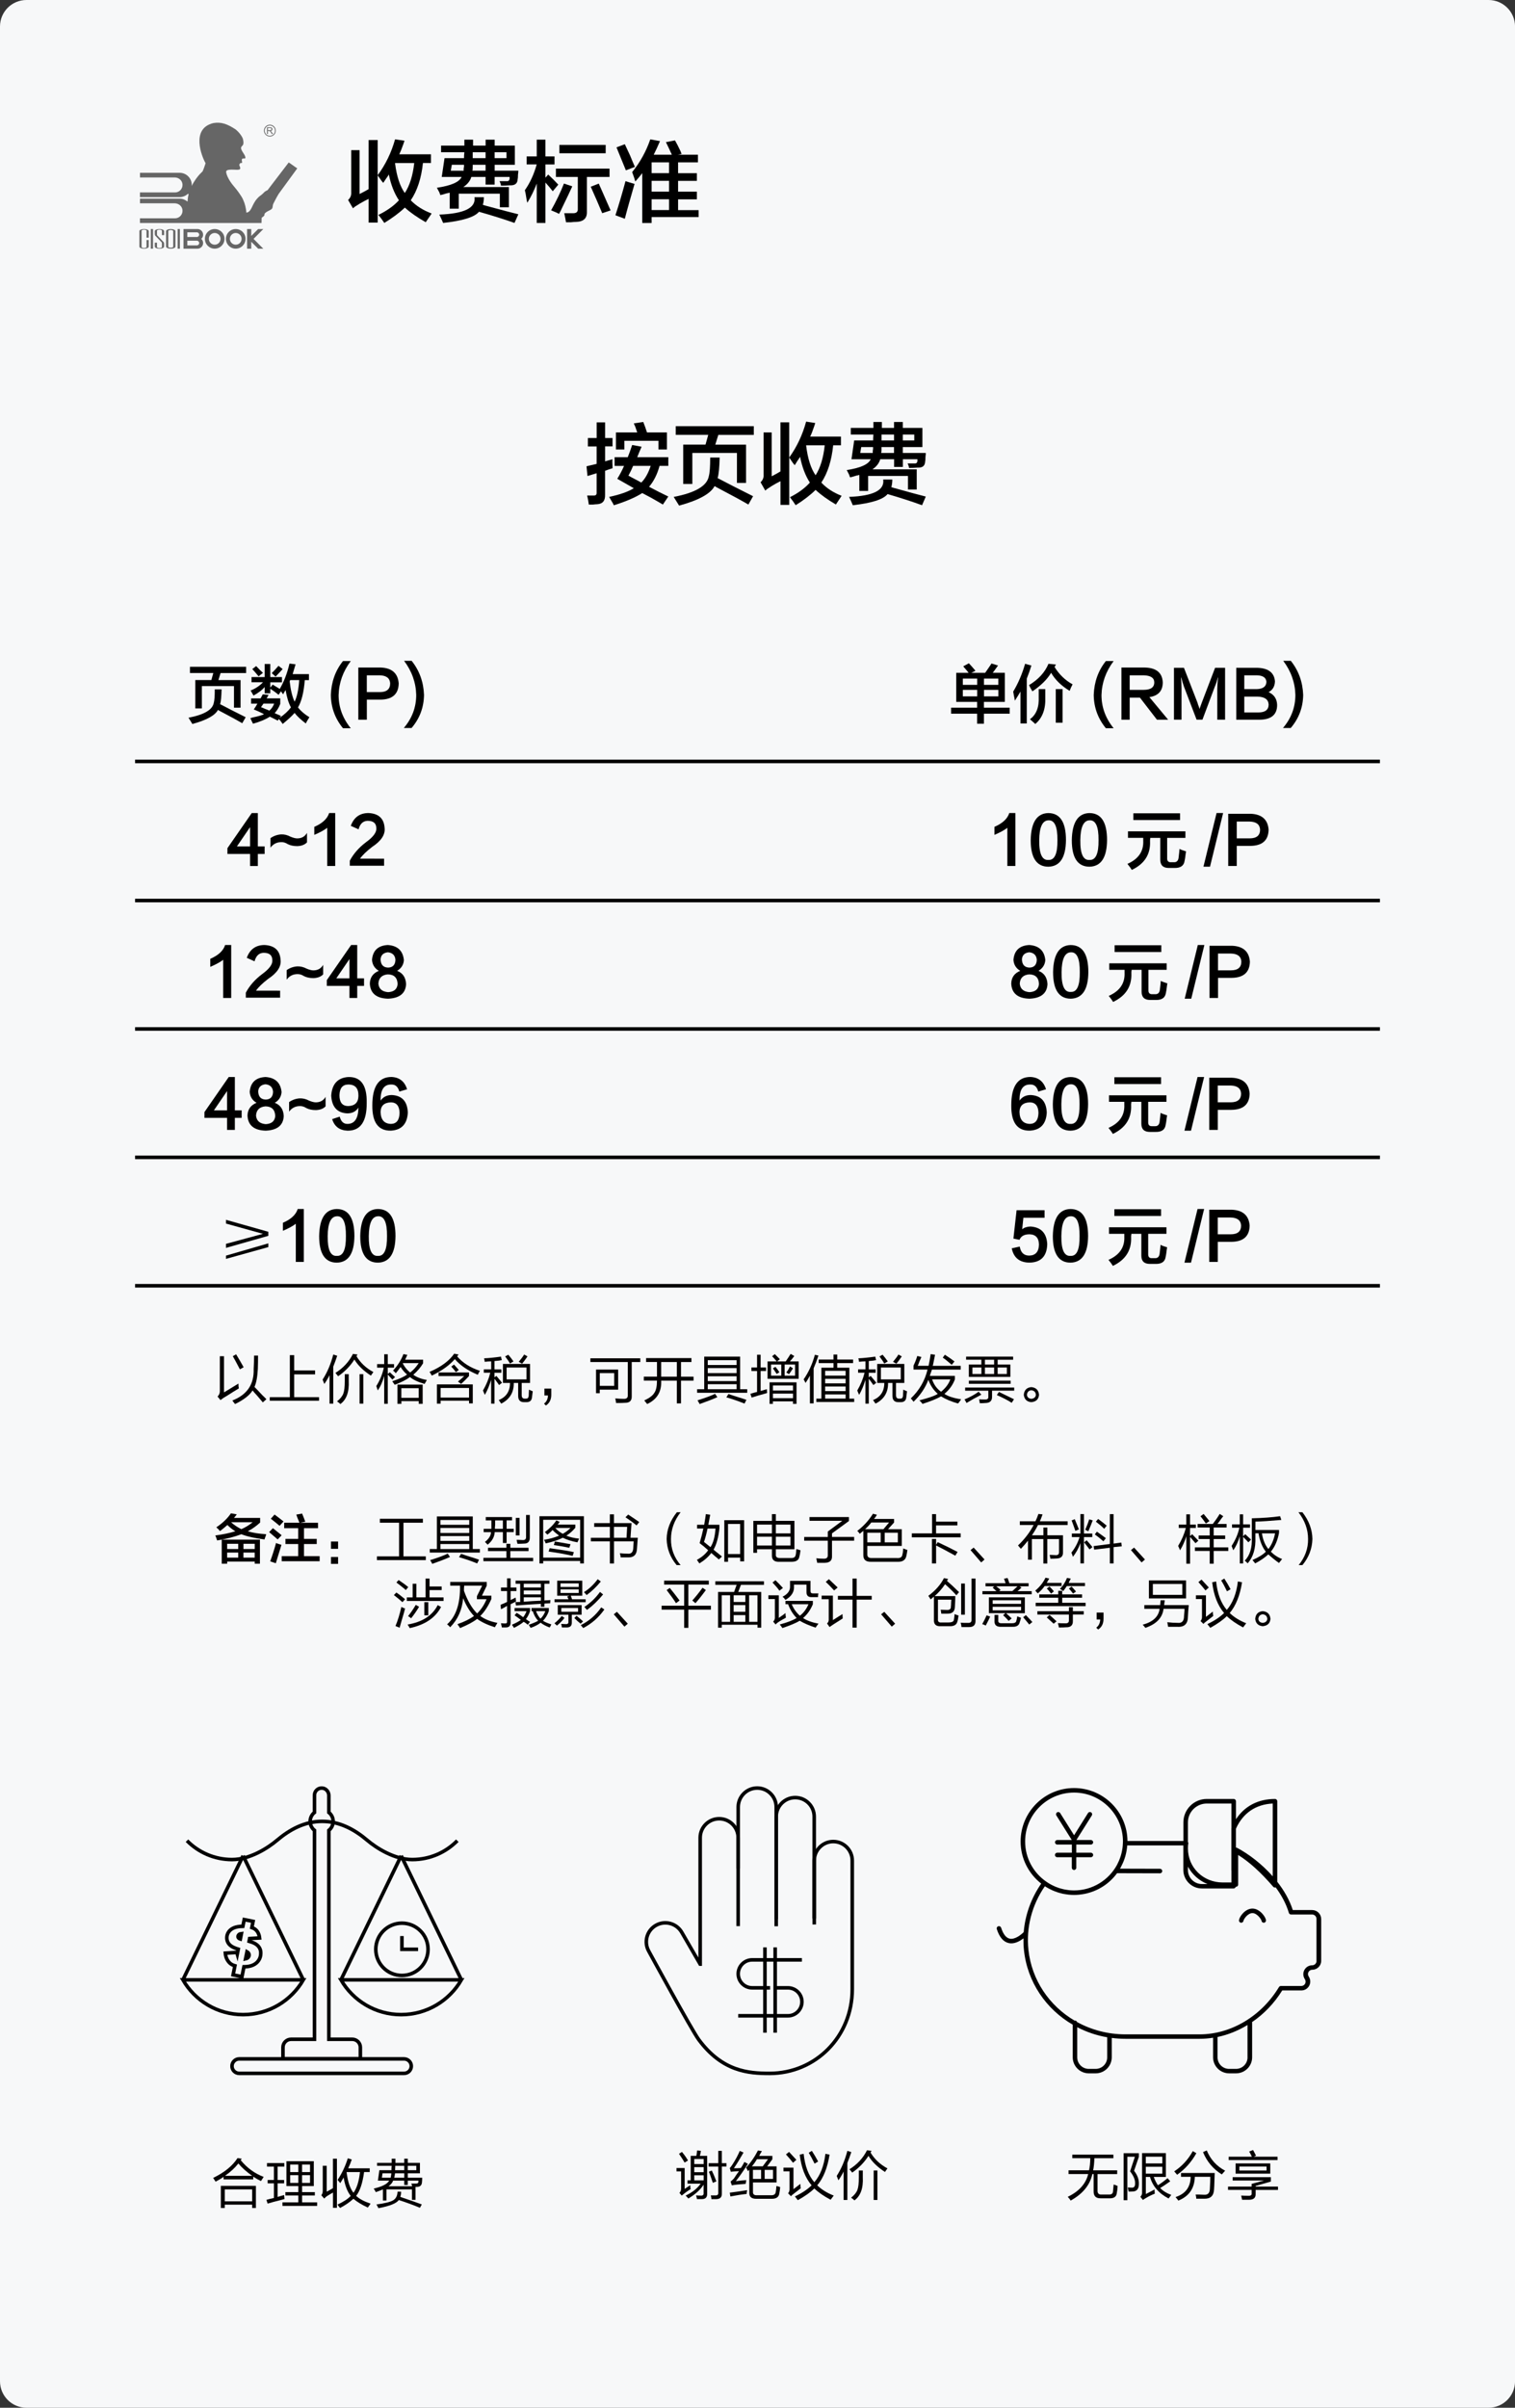 <?xml version="1.0" encoding="utf-8"?>
<!-- Generator: Adobe Illustrator 24.0.2, SVG Export Plug-In . SVG Version: 6.00 Build 0)  -->
<svg version="1.1" id="图层_1" xmlns="http://www.w3.org/2000/svg" xmlns:xlink="http://www.w3.org/1999/xlink" x="0px" y="0px"
	 viewBox="0 0 425 675" style="enable-background:new 0 0 425 675;" xml:space="preserve">
<rect x="0" y="0" width="425" height="675" fill="#333333" stroke="none"/>
<style type="text/css">
	.st0{fill:#D0D2DB;}
	.st1{fill:#F7F8F9;}
	.st2{fill:none;stroke:#6B5094;stroke-width:0.5;stroke-miterlimit:10;}
	.st3{fill:#6B5094;}
	.st4{fill:#FFFFFF;}
	.st5{fill:url(#SVGID_1_);}
	.st6{fill:url(#SVGID_2_);}
	.st7{fill:url(#SVGID_3_);}
	.st8{fill:url(#SVGID_4_);}
	.st9{fill:url(#SVGID_5_);}
	.st10{fill:url(#SVGID_6_);}
	.st11{fill:url(#SVGID_7_);}
	.st12{fill:url(#SVGID_8_);}
	.st13{fill:url(#SVGID_9_);}
	.st14{fill:url(#SVGID_10_);}
	.st15{fill:url(#SVGID_11_);}
	.st16{fill:url(#SVGID_12_);}
	.st17{fill:url(#SVGID_13_);}
	.st18{fill:url(#SVGID_14_);}
	.st19{fill:url(#SVGID_15_);}
	.st20{fill:#040000;}
	.st21{fill:#666666;}
	.st22{fill:none;stroke:#000000;stroke-miterlimit:10;}
	.st23{fill:#7ECD25;}
	.st24{fill:#4FBBF4;}
	.st25{fill:#FF8A00;}
	.st26{fill:#B95B00;}
	.st27{fill:#7F3F0A;}
	.st28{fill:#FFCE75;}
	.st29{fill:url(#SVGID_16_);}
	.st30{fill:url(#SVGID_17_);}
	.st31{fill:url(#SVGID_18_);}
	.st32{fill:#EFEFEF;}
	.st33{fill:#ACACAC;}
	.st34{fill:url(#SVGID_19_);}
	.st35{fill:#B0B4B9;}
	.st36{fill:#404341;}
	.st37{fill:#E6C045;}
	.st38{fill:#FFE68E;}
	.st39{fill:#76CBFF;}
	.st40{fill:#3F799E;}
	.st41{fill:#90A0B2;}
	.st42{fill:#777777;}
	.st43{fill:url(#SVGID_20_);}
	.st44{fill:url(#SVGID_21_);}
	.st45{fill:#8CC11F;}
	.st46{fill:url(#SVGID_22_);}
	.st47{fill:url(#SVGID_23_);}
	.st48{fill:url(#SVGID_24_);}
	.st49{fill:url(#SVGID_25_);}
	.st50{fill:#DCDCDC;}
	.st51{fill:#717071;}
	.st52{fill:#FFA74D;}
	.st53{fill:#FFD07A;}
	.st54{fill:#FFFFFF;stroke:#231815;stroke-width:0.168;stroke-miterlimit:10;}
	.st55{fill:#4D4D4D;}
	.st56{fill:#3D4043;}
	.st57{fill:#E63C39;}
	.st58{fill:#C8EB52;}
	.st59{fill:#CBE7FF;}
	.st60{fill:#98D0FF;}
	.st61{fill:#F4FAFF;}
	.st62{fill:#FBFBFB;}
	.st63{fill:#50BBFF;}
	.st64{fill:#EDF2F7;}
	.st65{fill:#606368;}
	.st66{fill:#CED0D1;}
	.st67{fill:#E1E1E1;}
	.st68{fill:#B3B3B3;}
	.st69{fill:#BABCBE;}
	.st70{fill:#5E6164;}
	.st71{fill:#FBE599;}
	.st72{fill:#E7C556;}
	.st73{fill:#E73639;}
	.st74{fill:#4C9C5D;}
	.st75{fill:#4290F0;}
	.st76{fill:#F1AD2B;}
	.st77{fill:#E79F28;}
	.st78{fill:#FA0F00;}
	.st79{fill:#FA7800;}
	.st80{fill:#261300;}
	.st81{fill:#231815;}
	.st82{fill:url(#SVGID_26_);}
	.st83{fill:#FF000D;}
	.st84{fill:#9E520A;}
	.st85{fill:#9E6B17;}
	.st86{fill:#333333;}
	.st87{opacity:0.1;}
	.st88{fill:#C1272D;}
	.st89{fill:none;stroke:#D0D2DB;stroke-width:0.25;stroke-miterlimit:10;}
	.st90{fill:none;stroke:#000000;stroke-width:0.5;stroke-miterlimit:10;}
	.st91{fill:none;stroke:#383838;stroke-width:0.15;stroke-linecap:round;stroke-linejoin:round;stroke-miterlimit:10;}
	.st92{fill:none;stroke:#383838;stroke-width:0.15;stroke-miterlimit:10;}
	.st93{fill:#ABBBC9;}
	.st94{fill:#AEAEAD;}
	.st95{fill:url(#SVGID_29_);}
	.st96{fill:url(#SVGID_30_);}
	.st97{fill:#CAD7E3;}
	.st98{fill:url(#SVGID_31_);}
	.st99{fill:url(#SVGID_32_);}
	.st100{fill:url(#SVGID_33_);}
	.st101{fill:url(#SVGID_34_);}
	.st102{fill:url(#SVGID_35_);}
	.st103{fill:url(#SVGID_36_);}
	.st104{fill:url(#SVGID_39_);}
	.st105{fill:url(#SVGID_40_);}
	.st106{fill:url(#SVGID_41_);}
	.st107{fill:url(#SVGID_42_);}
	.st108{fill:#E0DFDD;}
	.st109{fill:url(#SVGID_43_);}
	.st110{fill:url(#SVGID_44_);}
	.st111{fill:url(#SVGID_45_);}
	.st112{fill:none;stroke:#000000;stroke-linecap:round;stroke-linejoin:round;stroke-miterlimit:10;}
	.st113{fill:none;stroke:#000000;stroke-width:0.5;stroke-linecap:round;stroke-linejoin:round;stroke-miterlimit:10;}
	.st114{opacity:0.75;}
	.st115{fill:#CCCCCC;}
	.st116{fill-rule:evenodd;clip-rule:evenodd;}
	.st117{fill:none;stroke:#999999;stroke-miterlimit:10;}
	.st118{fill:url(#SVGID_46_);}
	.st119{fill:url(#SVGID_47_);}
	.st120{fill:url(#SVGID_48_);}
	.st121{fill:url(#SVGID_49_);}
	.st122{fill:url(#SVGID_50_);}
	.st123{fill:url(#SVGID_51_);}
	.st124{fill:url(#SVGID_52_);}
	.st125{fill:url(#SVGID_53_);}
	.st126{fill:url(#SVGID_54_);}
	.st127{opacity:0.2;fill:#00FFFF;}
</style>
<g>
	<path class="st1" d="M417.57,675H7.43c-4.1,0-7.43-3.32-7.43-7.43V7.43C0,3.32,3.32,0,7.43,0h410.15c4.1,0,7.43,3.32,7.43,7.43
		v660.15C425,671.68,421.68,675,417.57,675z"/>
</g>
<g>
	<g>
		<rect x="49.84" y="64.21" class="st21" width="0.62" height="5.51"/>
		<path class="st21" d="M47.9,64.21c-0.72,0-1.31,0.26-1.31,0.58c0,0.91,0,3.43,0,4.35c0,0.32,0.59,0.58,1.31,0.58
			c0.72,0,1.31-0.26,1.31-0.58c0-0.91,0-3.44,0-4.35C49.21,64.47,48.62,64.21,47.9,64.21z M48.59,69.14c0,0.17-0.31,0.31-0.69,0.31
			c-0.38,0-0.69-0.14-0.69-0.31c0-0.91,0-3.43,0-4.35c0-0.17,0.31-0.31,0.69-0.31c0.38,0,0.69,0.14,0.69,0.31
			C48.59,65.7,48.59,68.22,48.59,69.14z"/>
		<path class="st21" d="M44.73,64.21c-0.72,0-1.31,0.26-1.31,0.58c0,0,0,0.31,0,0.69c0,0.24,0.03,0.47,0.11,0.55
			c0.61,0.64,1.22,1.29,1.83,1.93c0.04,0.04,0.06,0.16,0.06,0.3c0,0.51,0,0.97,0,0.97c0,0.18-0.31,0.32-0.69,0.32
			c-0.38,0-0.69-0.14-0.69-0.32v-1.2h-0.62v1.11c0,0.32,0.6,0.58,1.31,0.58c0.72,0,1.31-0.26,1.31-0.58c0,0,0-0.31,0-0.69
			c0-0.24-0.03-0.46-0.11-0.54c-0.61-0.64-1.22-1.29-1.83-1.93c-0.04-0.04-0.06-0.17-0.06-0.31c0-0.51,0-0.97,0-0.97
			c0-0.18,0.31-0.32,0.69-0.32c0.38,0,0.69,0.14,0.69,0.32v1.21h0.62v-1.12C46.04,64.47,45.45,64.21,44.73,64.21z"/>
		<rect x="42.3" y="64.21" class="st21" width="0.62" height="5.51"/>
		<path class="st21" d="M40.41,64.21c-0.72,0-1.31,0.26-1.31,0.58c0,0.91,0,3.43,0,4.35c0,0.32,0.59,0.58,1.31,0.58
			c0.72,0,1.31-0.26,1.31-0.58V67.3H41.1v1.92c0,0.18-0.31,0.32-0.69,0.32c-0.38,0-0.69-0.14-0.69-0.32c0-0.95,0-3.57,0-4.52
			c0-0.18,0.31-0.32,0.69-0.32c0.38,0,0.69,0.14,0.69,0.32v1.93h0.62v-1.85C41.72,64.47,41.12,64.21,40.41,64.21z"/>
		<path class="st21" d="M72.42,64.21c-0.65,0.65-1.29,1.29-1.94,1.94c0-0.64,0-1.29,0-1.94c-0.39,0-0.78,0-1.17,0
			c0,1.84,0,3.67,0,5.51c0.39,0,0.78,0,1.17,0c0-0.64,0-1.29,0-1.94c0.65,0.65,1.29,1.29,1.94,1.94c0.48,0,0.96,0,1.44,0
			c-0.91-0.92-1.82-1.84-2.73-2.75c0.91-0.92,1.82-1.84,2.73-2.75C73.39,64.21,72.91,64.21,72.42,64.21z"/>
		<path class="st21" d="M60.23,64.21c-1.52,0-2.75,1.23-2.75,2.75c0,1.52,1.23,2.75,2.75,2.75c1.52,0,2.75-1.23,2.75-2.75
			C62.99,65.44,61.75,64.21,60.23,64.21z M60.23,68.6c-0.9,0-1.64-0.73-1.64-1.64c0-0.9,0.74-1.64,1.64-1.64
			c0.9,0,1.64,0.73,1.64,1.64C61.87,67.87,61.14,68.6,60.23,68.6z"/>
		<path class="st21" d="M55.41,64.21c0,0-1.97,0-3.94,0v5.51c0.27,0,0.54,0,0.82,0c0.04,0,1.58,0,3.13,0c0.86,0,1.56-0.72,1.56-1.58
			c0-0.46-0.2-0.88-0.52-1.17c0.32-0.29,0.52-0.71,0.52-1.17C56.97,64.92,56.27,64.21,55.41,64.21z M55.23,68.79c0,0-1.34,0-2.68,0
			v-1.31h2.68c0.36,0,0.65,0.3,0.65,0.66C55.88,68.49,55.59,68.79,55.23,68.79z M55.23,66.44c-0.89,0-1.78,0-2.68,0v-1.31h2.68
			c0.36,0,0.65,0.3,0.65,0.66C55.88,66.15,55.59,66.44,55.23,66.44z"/>
		<path class="st21" d="M75.16,37.57c0-0.28,0-0.56,0-0.84c0.1,0,0.21,0,0.31,0c0.17,0,0.32,0.09,0.41,0.23
			c0.12,0.2,0.25,0.41,0.37,0.61c0.11,0,0.22,0,0.33,0c-0.14-0.21-0.27-0.42-0.41-0.62L76,36.79l-0.03-0.04l0.09-0.06l0.14-0.06
			c0.11-0.08,0.2-0.2,0.21-0.42c0.01-0.19-0.06-0.31-0.16-0.39c-0.11-0.1-0.28-0.13-0.44-0.13c-0.3,0-0.6,0-0.9,0
			c0,0.63,0,1.25,0,1.88C74.99,37.57,75.08,37.57,75.16,37.57z M75.16,35.89c0.23,0,0.45,0,0.68,0c0.17,0,0.31,0.14,0.31,0.31
			c0,0.17-0.14,0.31-0.31,0.31c-0.23,0-0.45,0-0.68,0C75.16,36.31,75.16,36.1,75.16,35.89z"/>
		<path class="st21" d="M75.7,38.28c0.92,0,1.66-0.74,1.66-1.66c0-0.92-0.74-1.66-1.66-1.66c-0.92,0-1.66,0.74-1.66,1.66
			C74.04,37.54,74.79,38.28,75.7,38.28z M75.7,35.19c0.79,0,1.44,0.64,1.44,1.44s-0.64,1.44-1.44,1.44c-0.79,0-1.44-0.64-1.44-1.44
			S74.91,35.19,75.7,35.19z"/>
		<path class="st21" d="M66.13,64.21c-1.52,0-2.75,1.23-2.75,2.75c0,1.52,1.23,2.75,2.75,2.75c1.52,0,2.75-1.23,2.75-2.75
			C68.89,65.44,67.65,64.21,66.13,64.21z M66.13,68.6c-0.9,0-1.64-0.73-1.64-1.64c0-0.9,0.74-1.64,1.64-1.64
			c0.9,0,1.64,0.73,1.64,1.64C67.77,67.87,67.04,68.6,66.13,68.6z"/>
		<path class="st21" d="M80.99,45.55c-0.09,0.11-5.84,7.63-5.94,7.77c-1.04,0.44-1.01,0.79-1.74,1.33c-0.78,0.53-1.06,0.91-1.3,1.17
			c-0.25,0.28-0.35,0.46-0.56,0.79c-0.27,0.4-0.58,1.07-0.89,1.71c-0.33,0.63-0.71,1.21-1.44,1.3c-0.11-1.31-0.44-2.62-0.89-3.56
			c-0.18-0.53-0.75-1.38-1.43-2.33c-0.72-1.02-1.63-1.92-2.24-2.89c-0.61-0.97-0.99-1.78-1.12-2.54c-0.06-0.57,0.37-0.77,1.97-0.74
			c0.91,0.07,1.41,0.06,1.69-0.03c0.29-0.09,0.32-0.28,0.29-0.48c-0.03-0.2-0.18-0.47-0.24-0.7c-0.07-0.18,0.01-0.31,0.17-0.51
			c0.31-0.38,0.47,0.11,0.59-0.3c0.05-0.26-0.17-0.49-0.05-0.9c0.2-0.45,1,0.06,0.98-0.43c-0.02-0.87-1.24-1.89-1.22-2.76
			c0.03-0.42,0.53-0.64,0.62-1c0.11-0.5,0.04-0.87-0.08-1.44c-0.09-0.4-0.74-1.65-2.08-2.74c-2.35-1.54-4.05-2.13-6.21-1.77
			c-6.46,1.52-3.25,9.47-2.2,11.26C57.4,46.5,57.3,47,56.85,48.01c-0.33,0.37-0.58,0.6-0.8,0.81c-0.64,0.71-1.55,1.85-2.27,3.33
			c0.01-0.1,0.02-0.2,0.02-0.3c0-1.89-1.53-3.41-3.41-3.41H39.27v1.31h9.76c1.12,0,2.1,0.84,2.17,1.96c0.08,1.22-0.89,2.24-2.1,2.24
			h-9.84v1.31h11.11c0.88,0,1.68-0.33,2.29-0.88c0.11-0.1,0.28,0,0.24,0.14c-0.08,0.31-0.14,0.62-0.19,0.95
			c-0.04,0.35-0.08,0.7-0.1,1l-0.04,0.03l-0.04-0.03c-0.59-0.49-1.35-0.78-2.17-0.78H39.27v1.31h9.76c1.12,0,2.1,0.84,2.17,1.96
			c0.08,1.22-0.89,2.24-2.1,2.24h-9.84v1.31h34.1c0.01-0.61,0.03-1.27,0.04-1.46c0.13-0.1,0.77-0.5,0.79-0.78
			c-0.09-0.45,0.39-0.67,0.54-0.82c0.57-0.39,1.15-0.51,1.5-0.89c0.33-0.23,0.2-0.88,0.43-1.42c0.51-0.95,0.7-1.44,1.52-2.8
			c0.72-0.99,4.9-6.7,5.21-7.14C82.58,46.69,81.3,45.69,80.99,45.55z"/>
	</g>
</g>
<g>
	<g>
		<path d="M107.51,51.27c-0.26-0.26-0.65-0.78-1.17-1.56c-0.2-0.26-0.33-0.46-0.39-0.59v13.28h-2.54v-6.64
			c-0.72,0.33-1.63,0.81-2.73,1.46c-0.13,0.13-0.23,0.2-0.29,0.2c-0.59,0.33-1.04,0.65-1.37,0.98l-1.37-2.34
			c0.65-0.59,0.94-1.3,0.88-2.15V42.09h2.34v12.3c1.04-0.52,1.89-0.98,2.54-1.37V39.26h2.54v9.86c2.21-2.99,3.84-6.35,4.88-10.06
			l2.64,0.39c-0.06,0.2-0.16,0.49-0.29,0.88c-0.46,1.3-0.85,2.28-1.17,2.93h8.89v2.44h-2.25c-0.46,4.3-1.6,7.78-3.42,10.45
			c1.5,1.56,3.45,2.8,5.86,3.71c-0.59,0.85-1.14,1.66-1.66,2.44c-2.41-1.37-4.36-2.73-5.86-4.1c-1.5,1.43-3.42,2.86-5.76,4.3
			c-0.52-0.78-1.07-1.53-1.66-2.25c2.41-1.17,4.33-2.54,5.76-4.1c-1.3-1.95-2.25-4.36-2.83-7.23c-0.13,0.26-0.39,0.65-0.78,1.17
			C107.96,50.62,107.7,51.01,107.51,51.27z M113.56,54.11c1.37-2.08,2.25-4.88,2.64-8.4h-5.37v0.1
			C111.29,49.45,112.2,52.22,113.56,54.11z"/>
		<path d="M123.53,54.69c-0.06-0.13-0.16-0.39-0.29-0.78c-0.33-0.59-0.55-1.01-0.68-1.27c3.97-0.59,6.28-1.59,6.93-3.03h-5.57
			l0.78-5.27h5.47c0-0.59,0.03-1.14,0.1-1.66h-6.54v-1.86h6.54v-1.66h2.44c0,0.52,0,1.07,0,1.66h3.52v-1.66h2.54v1.66h5.66v5.37
			h-5.66v1.66h6.64c0,0.26-0.03,0.65-0.1,1.17c0,0.59-0.03,1.01-0.1,1.27c-0.06,1.17-0.78,1.73-2.15,1.66
			c-0.85,0.07-1.69,0.1-2.54,0.1c0-0.06,0-0.13,0-0.2c-0.06-0.33-0.2-0.68-0.39-1.07c0.72,0,1.37,0,1.95,0
			c0.52,0.07,0.81-0.16,0.88-0.68c0-0.13,0-0.29,0-0.49h-4.2v2.15h-2.54v-2.15h-4c-0.33,1.11-1.07,2.05-2.25,2.83h12.79v5.66h-2.54
			V54.3H128.7v4.2h-2.54v-4.49c-0.2,0.07-0.49,0.13-0.88,0.2C124.5,54.46,123.92,54.63,123.53,54.69z M144.33,62.5
			c-2.93-1.04-6.25-2.08-9.96-3.13c-1.24,1.5-4.59,2.54-10.06,3.13c-0.33-0.78-0.68-1.56-1.07-2.34c7.03-0.26,10.32-1.89,9.86-4.88
			h2.64c0,0.78-0.1,1.5-0.29,2.15c0.39,0.13,0.98,0.29,1.76,0.49c3.58,0.98,6.31,1.69,8.2,2.15L144.33,62.5z M126.75,46.2
			l-0.29,1.66h3.61c0-0.13,0-0.33,0-0.59c0.06-0.26,0.1-0.49,0.1-0.68V46.2H126.75z M132.61,46.68c0,0.59-0.03,0.98-0.1,1.17h3.71
			V46.2h-3.61V46.68z M132.61,42.68c0,0.52,0,1.07,0,1.66h3.61v-1.66H132.61z M142.08,42.68h-3.32v1.66h3.32V42.68z"/>
		<path d="M147.74,46.1v-2.25h2.83v-4.69h2.44v4.69h2.54v2.25h-2.54v3.71l0.78-0.88c0.98,0.91,1.92,1.86,2.83,2.83l-1.56,1.86
			c-0.65-0.85-1.33-1.66-2.05-2.44V62.5h-2.44V51.47c-0.72,1.89-1.6,3.68-2.64,5.37c-0.06-0.2-0.13-0.49-0.2-0.88
			c-0.2-1.3-0.36-2.18-0.49-2.64c1.43-2.02,2.54-4.43,3.32-7.23H147.74z M156.83,59.96c-0.33-0.2-0.98-0.49-1.95-0.88
			c-0.13-0.06-0.23-0.1-0.29-0.1c1.43-2.54,2.64-5.04,3.61-7.52l2.34,0.78c-0.59,1.3-1.46,3.16-2.64,5.57
			C157.45,58.79,157.09,59.51,156.83,59.96z M155.95,49.61v-2.34h15.04v2.34h-6.35v9.77c0.06,1.82-0.94,2.77-3.03,2.83
			c-0.39,0-0.88,0.03-1.46,0.1c-0.59,0-1.04,0-1.37,0c-0.13-0.78-0.29-1.63-0.49-2.54c0.72,0,1.5,0,2.34,0
			c1.04,0.06,1.53-0.36,1.46-1.27v-8.89H155.95z M156.92,42.97v-2.34h12.99v2.34H156.92z M168.94,59.77
			c-0.98-2.34-2.05-4.82-3.22-7.42l2.25-0.88c0.26,0.59,0.65,1.46,1.17,2.64c0.91,2.08,1.63,3.71,2.15,4.88L168.94,59.77z"/>
		<path d="M175.28,61.33l-2.64-0.98c0.98-2.99,1.92-6.18,2.83-9.57c0.59,0.2,1.43,0.46,2.54,0.78
			C176.85,55.54,175.93,58.79,175.28,61.33z M175.58,47.76c-0.2-0.46-0.49-1.17-0.88-2.15c-0.78-1.95-1.37-3.38-1.76-4.3l2.34-0.88
			c0.33,0.72,0.81,1.76,1.46,3.13c0.59,1.43,1.04,2.51,1.37,3.22L175.58,47.76z M180.17,62.5V48.54c-0.59,0.78-1.24,1.56-1.95,2.34
			c-0.13-0.52-0.39-1.3-0.78-2.34c-0.06-0.13-0.1-0.23-0.1-0.29c2.21-2.73,3.91-5.79,5.08-9.18l2.73,0.49
			c-0.59,1.37-1.17,2.64-1.76,3.81h5.08c-0.59-1.3-1.14-2.47-1.66-3.52l2.54-0.49c0.39,0.65,0.91,1.66,1.56,3.03
			c0.13,0.33,0.23,0.59,0.29,0.78l-1.07,0.2h5.66v2.15h-5.57v3.03h5.27v2.15h-5.27v3.03h5.27v2.15h-5.27v3.03h5.76v1.95H182.8v1.66
			H180.17z M182.8,45.51v3.03h4.88v-3.03H182.8z M182.8,50.69v3.03h4.88v-3.03H182.8z M182.8,55.86v3.03h4.88v-3.03H182.8z"/>
	</g>
</g>
<g>
	<g>
		<g>
			<path d="M74.24,237.29v2.11c-0.41,0-1.05,0-1.91,0c0,1.45,0,2.58,0,3.38h-2.18c0-0.8,0-1.92,0-3.38c-2.46,0-4.57,0-6.35,0v-1.62
				l6.82-9.84h1.71c0,2.77,0,5.88,0,9.35C73.2,237.29,73.83,237.29,74.24,237.29z M70.15,237.29v-5.41l-3.69,5.41H70.15z"/>
			<path d="M86.12,233.49v2.67c-0.64,0.66-1.55,1.01-2.73,1.05c-1.05,0-1.93-0.19-2.66-0.56c-0.64-0.42-1.3-0.61-1.98-0.56
				c-1.18,0.05-2.14,0.56-2.87,1.55v-2.67c0.86-0.61,1.84-0.96,2.93-1.05c0.91-0.05,1.8,0.17,2.66,0.63
				c0.77,0.33,1.41,0.49,1.91,0.49C84.62,235.04,85.53,234.52,86.12,233.49z"/>
			<path d="M92.33,227.93h1.71v14.84h-2.25c0-2.81,0-6.37,0-10.69c-0.87,0.66-2.07,1.31-3.62,1.97v-2.25
				C90.44,230.82,91.83,229.53,92.33,227.93z"/>
			<path d="M107.75,240.73v1.97h-9.62v-1.41c1.05-1.97,2.57-3.7,4.57-5.2c2-1.45,2.96-2.74,2.87-3.87c0-1.41-0.82-2.11-2.46-2.11
				c-1.27,0.05-2.12,0.84-2.52,2.39l-2.18-0.98c0.86-2.39,2.53-3.59,4.98-3.59c2.82,0.14,4.32,1.52,4.5,4.15
				c0.23,1.88-0.93,3.66-3.48,5.34c-1.59,1.22-2.73,2.32-3.41,3.3C103.82,240.73,106.07,240.73,107.75,240.73z"/>
			<path d="M63.15,264.93h1.71v14.84h-2.25c0-2.81,0-6.37,0-10.69c-0.87,0.66-2.07,1.31-3.62,1.97v-2.25
				C61.26,267.82,62.65,266.53,63.15,264.93z"/>
			<path d="M78.58,277.73v1.97h-9.62v-1.41c1.05-1.97,2.57-3.7,4.57-5.2c2-1.45,2.96-2.74,2.87-3.87c0-1.41-0.82-2.11-2.46-2.11
				c-1.27,0.05-2.12,0.84-2.53,2.39l-2.18-0.98c0.86-2.39,2.53-3.59,4.98-3.59c2.82,0.14,4.32,1.52,4.5,4.15
				c0.23,1.88-0.93,3.66-3.48,5.34c-1.59,1.22-2.73,2.32-3.41,3.3C74.64,277.73,76.89,277.73,78.58,277.73z"/>
			<path d="M90.66,270.49v2.67c-0.64,0.66-1.55,1.01-2.73,1.05c-1.05,0-1.93-0.19-2.66-0.56c-0.64-0.42-1.3-0.61-1.98-0.56
				c-1.18,0.05-2.14,0.56-2.87,1.55v-2.67c0.86-0.61,1.84-0.96,2.93-1.05c0.91-0.04,1.8,0.17,2.66,0.63
				c0.77,0.33,1.41,0.49,1.91,0.49C89.15,272.03,90.06,271.52,90.66,270.49z"/>
			<path d="M102.12,274.28v2.11c-0.41,0-1.05,0-1.91,0c0,1.45,0,2.58,0,3.38h-2.18c0-0.8,0-1.92,0-3.38c-2.46,0-4.57,0-6.35,0v-1.62
				l6.82-9.84h1.71c0,2.77,0,5.88,0,9.35C101.07,274.28,101.71,274.28,102.12,274.28z M98.03,274.28v-5.41l-3.69,5.41H98.03z"/>
			<path d="M111.4,272.17c1.59,0.61,2.43,1.85,2.52,3.73c-0.14,2.58-1.82,3.94-5.05,4.08c-3.28-0.09-4.98-1.5-5.12-4.22
				c0.04-1.73,0.89-2.93,2.52-3.59c-1.18-0.7-1.82-1.73-1.91-3.09c0.23-2.63,1.71-4.01,4.44-4.15c2.73,0.19,4.23,1.59,4.5,4.22
				C113.22,270.46,112.58,271.47,111.4,272.17z M108.88,278.15c1.64-0.09,2.53-0.84,2.66-2.25c-0.05-1.78-0.96-2.7-2.73-2.74
				c-1.68,0.14-2.57,1.01-2.66,2.6C106.28,277.21,107.19,278.01,108.88,278.15z M108.81,266.97c-1.27,0.14-1.96,0.8-2.05,1.97
				c0.04,1.5,0.75,2.28,2.12,2.32c1.32-0.04,2-0.77,2.05-2.18C110.83,267.82,110.13,267.11,108.81,266.97z"/>
			<path d="M67.79,311.28v2.11c-0.41,0-1.05,0-1.91,0c0,1.45,0,2.58,0,3.38H63.7c0-0.8,0-1.92,0-3.38c-2.46,0-4.57,0-6.35,0v-1.62
				l6.82-9.84h1.71c0,2.77,0,5.88,0,9.35C66.75,311.28,67.38,311.28,67.79,311.28z M63.7,311.28v-5.41l-3.69,5.41H63.7z"/>
			<path d="M77.08,309.17c1.59,0.61,2.43,1.85,2.52,3.73c-0.14,2.58-1.82,3.94-5.05,4.08c-3.28-0.09-4.98-1.5-5.12-4.22
				c0.04-1.73,0.89-2.93,2.53-3.59c-1.18-0.7-1.82-1.73-1.91-3.09c0.23-2.63,1.71-4.01,4.44-4.15c2.73,0.19,4.23,1.59,4.5,4.22
				C78.89,307.46,78.26,308.47,77.08,309.17z M74.55,315.15c1.64-0.09,2.53-0.84,2.66-2.25c-0.05-1.78-0.96-2.7-2.73-2.74
				c-1.68,0.14-2.57,1.01-2.66,2.6C71.96,314.21,72.87,315.01,74.55,315.15z M74.48,303.97c-1.27,0.14-1.96,0.8-2.05,1.97
				c0.04,1.5,0.75,2.28,2.12,2.32c1.32-0.04,2-0.77,2.05-2.18C76.51,304.82,75.8,304.11,74.48,303.97z"/>
			<path d="M91.34,307.49v2.67c-0.64,0.66-1.55,1.01-2.73,1.05c-1.05,0-1.93-0.19-2.66-0.56c-0.64-0.42-1.3-0.61-1.98-0.56
				c-1.18,0.05-2.14,0.56-2.87,1.55v-2.67c0.86-0.61,1.84-0.96,2.93-1.05c0.91-0.04,1.8,0.17,2.66,0.63
				c0.77,0.33,1.41,0.49,1.91,0.49C89.84,309.03,90.75,308.52,91.34,307.49z"/>
			<path d="M93.18,313.74l2.12-0.7c0.36,1.41,1.12,2.09,2.25,2.04c1.96-0.04,2.96-1.57,3-4.57c-0.68,1.08-1.73,1.62-3.14,1.62
				c-2.82-0.14-4.32-1.8-4.5-4.99c0.23-3.23,1.8-4.97,4.71-5.2c3.59-0.14,5.35,2.28,5.25,7.24c0.04,5.25-1.75,7.85-5.39,7.8
				C95.25,316.89,93.82,315.81,93.18,313.74z M97.62,304.04c-1.55,0.05-2.34,1.05-2.39,3.02c0,1.97,0.79,2.98,2.39,3.02
				c1.91-0.04,2.89-0.98,2.93-2.81C100.6,305.07,99.62,304,97.62,304.04z"/>
			<path d="M114.2,305.38l-2.18,0.63c-0.37-1.36-1.12-2.01-2.25-1.97c-2.05-0.04-3.05,1.45-3,4.5c0.73-1.03,1.77-1.55,3.14-1.55
				c2.87,0.14,4.37,1.78,4.5,4.92c-0.18,3.19-1.75,4.88-4.71,5.06c-3.55,0.09-5.3-2.27-5.25-7.1c0-5.3,1.8-7.95,5.39-7.95
				C112.06,302.03,113.52,303.17,114.2,305.38z M109.7,315.08c1.55-0.04,2.34-1.08,2.39-3.09c-0.05-1.92-0.84-2.91-2.39-2.95
				c-1.91,0.05-2.89,0.94-2.93,2.67C106.81,313.91,107.79,315.04,109.7,315.08z"/>
			<path d="M75.27,345.33v1.13l-11.88,3.38v-1.13l10.37-2.81l-10.37-2.88v-1.05L75.27,345.33z M75.27,348.57v1.05l-11.88,3.3v-0.91
				L75.27,348.57z"/>
			<path d="M83.52,338.93h1.71v14.84h-2.25c0-2.81,0-6.37,0-10.69c-0.87,0.66-2.07,1.31-3.62,1.97v-2.25
				C81.64,341.82,83.02,340.53,83.52,338.93z"/>
			<path d="M89.53,346.53c0.09-4.97,1.73-7.5,4.91-7.59c3.32,0,4.98,2.53,4.98,7.59c-0.05,4.88-1.68,7.36-4.91,7.45
				C91.19,353.98,89.53,351.49,89.53,346.53z M91.92,346.53c-0.04,3.84,0.82,5.7,2.59,5.55c1.73,0.1,2.57-1.76,2.53-5.55
				c0.04-3.84-0.82-5.7-2.59-5.55C92.81,341.07,91.96,342.92,91.92,346.53z"/>
			<path d="M101.06,346.53c0.09-4.97,1.73-7.5,4.91-7.59c3.32,0,4.98,2.53,4.98,7.59c-0.05,4.88-1.68,7.36-4.91,7.45
				C102.72,353.98,101.06,351.49,101.06,346.53z M103.45,346.53c-0.04,3.84,0.82,5.7,2.59,5.55c1.73,0.1,2.57-1.76,2.53-5.55
				c0.04-3.84-0.82-5.7-2.59-5.55C104.34,341.07,103.5,342.92,103.45,346.53z"/>
		</g>
	</g>
	<g>
		<g>
			<path d="M283.13,227.93h1.71v14.84h-2.25c0-2.81,0-6.37,0-10.69c-0.87,0.66-2.07,1.31-3.62,1.97v-2.25
				C281.24,230.82,282.63,229.53,283.13,227.93z"/>
			<path d="M289.14,235.53c0.09-4.97,1.73-7.5,4.91-7.59c3.32,0,4.98,2.53,4.98,7.59c-0.05,4.88-1.68,7.36-4.91,7.45
				C290.8,242.98,289.14,240.5,289.14,235.53z M291.53,235.53c-0.05,3.84,0.82,5.7,2.59,5.55c1.73,0.09,2.57-1.76,2.52-5.55
				c0.04-3.84-0.82-5.7-2.59-5.55C292.41,230.07,291.57,231.92,291.53,235.53z"/>
			<path d="M300.67,235.53c0.09-4.97,1.73-7.5,4.91-7.59c3.32,0,4.98,2.53,4.98,7.59c-0.05,4.88-1.68,7.36-4.91,7.45
				C302.33,242.98,300.67,240.5,300.67,235.53z M303.06,235.53c-0.05,3.84,0.82,5.7,2.59,5.55c1.73,0.09,2.57-1.76,2.52-5.55
				c0.04-3.84-0.82-5.7-2.59-5.55C303.95,230.07,303.1,231.92,303.06,235.53z"/>
			<path d="M316.43,234.89v-1.83h16.11v1.83h-5.12v5.63c-0.05,0.84,0.32,1.24,1.09,1.2h0.75c0.77,0.05,1.23-0.35,1.36-1.2
				c0.14-1.13,0.23-1.97,0.27-2.53c0.23,0.14,0.64,0.31,1.23,0.49c0.27,0.09,0.48,0.17,0.61,0.21c-0.05,0.19-0.09,0.47-0.14,0.84
				c-0.09,0.8-0.18,1.38-0.27,1.76c-0.18,1.41-1.14,2.08-2.87,2.04h-1.57c-1.59,0-2.39-0.77-2.39-2.32v-6.12h-2.8
				c0,0.14-0.02,0.33-0.07,0.56c0,0.19,0,0.33,0,0.42c0.14,3.66-1.57,6.33-5.12,8.01c-0.27-0.47-0.68-1.03-1.23-1.69
				c3.09-1.36,4.57-3.52,4.44-6.47c0-0.23,0-0.51,0-0.84H316.43z M317.94,229.9V228h13.1v1.9H317.94z"/>
			<path d="M341.28,227.93h1.84l-3.68,15.05h-1.84L341.28,227.93z"/>
			<path d="M350.76,237.14h-3.82v5.63h-2.39v-14.63h6.35c3.09,0.14,4.75,1.62,4.98,4.43C355.83,235.58,354.13,237.1,350.76,237.14z
				 M350.56,230.32h-3.62v4.71h3.62c1.96,0,2.93-0.82,2.93-2.46C353.4,231.12,352.42,230.37,350.56,230.32z"/>
			<path d="M291.32,272.17c1.59,0.61,2.43,1.85,2.53,3.73c-0.14,2.58-1.82,3.94-5.05,4.08c-3.28-0.09-4.98-1.5-5.12-4.22
				c0.04-1.73,0.89-2.93,2.53-3.59c-1.18-0.7-1.82-1.73-1.91-3.09c0.23-2.63,1.71-4.01,4.44-4.15c2.73,0.19,4.23,1.59,4.5,4.22
				C293.14,270.46,292.5,271.47,291.32,272.17z M288.8,278.15c1.64-0.09,2.52-0.84,2.66-2.25c-0.04-1.78-0.96-2.7-2.73-2.74
				c-1.68,0.14-2.57,1.01-2.66,2.6C286.2,277.21,287.11,278.01,288.8,278.15z M288.73,266.97c-1.27,0.14-1.96,0.8-2.05,1.97
				c0.04,1.5,0.75,2.28,2.12,2.32c1.32-0.04,2-0.77,2.05-2.18C290.75,267.82,290.05,267.11,288.73,266.97z"/>
			<path d="M295.42,272.53c0.09-4.97,1.73-7.5,4.91-7.59c3.32,0,4.98,2.53,4.98,7.59c-0.04,4.88-1.68,7.36-4.91,7.45
				C297.08,279.98,295.42,277.49,295.42,272.53z M297.8,272.53c-0.05,3.84,0.82,5.7,2.59,5.55c1.73,0.1,2.57-1.76,2.52-5.55
				c0.04-3.84-0.82-5.7-2.59-5.55C298.69,267.07,297.85,268.92,297.8,272.53z"/>
			<path d="M311.18,271.89v-1.83h16.11v1.83h-5.12v5.63c-0.04,0.84,0.32,1.24,1.09,1.2h0.75c0.77,0.05,1.23-0.35,1.36-1.2
				c0.14-1.13,0.23-1.97,0.27-2.53c0.23,0.14,0.64,0.31,1.23,0.49c0.27,0.1,0.48,0.17,0.62,0.21c-0.05,0.19-0.09,0.47-0.14,0.84
				c-0.09,0.8-0.18,1.38-0.27,1.76c-0.18,1.41-1.14,2.09-2.87,2.04h-1.57c-1.59,0-2.39-0.77-2.39-2.32v-6.12h-2.8
				c0,0.14-0.02,0.33-0.07,0.56c0,0.19,0,0.33,0,0.42c0.14,3.66-1.57,6.33-5.12,8.02c-0.27-0.47-0.68-1.03-1.23-1.69
				c3.09-1.36,4.57-3.52,4.44-6.47c0-0.23,0-0.52,0-0.84H311.18z M312.68,266.9V265h13.1v1.9H312.68z"/>
			<path d="M336.02,264.93h1.84l-3.68,15.05h-1.84L336.02,264.93z"/>
			<path d="M345.51,274.14h-3.82v5.63h-2.39v-14.63h6.35c3.09,0.14,4.75,1.62,4.98,4.43C350.58,272.57,348.87,274.1,345.51,274.14z
				 M345.3,267.32h-3.62v4.71h3.62c1.96,0,2.93-0.82,2.93-2.46C348.15,268.12,347.17,267.37,345.3,267.32z"/>
			<path d="M293.44,305.38l-2.18,0.63c-0.36-1.36-1.12-2.01-2.25-1.97c-2.05-0.04-3.05,1.45-3,4.5c0.73-1.03,1.77-1.55,3.14-1.55
				c2.87,0.14,4.37,1.78,4.5,4.92c-0.18,3.19-1.75,4.88-4.71,5.06c-3.55,0.09-5.3-2.27-5.25-7.1c0-5.3,1.8-7.95,5.39-7.95
				C291.3,302.03,292.75,303.17,293.44,305.38z M288.93,315.08c1.55-0.04,2.34-1.08,2.39-3.09c-0.04-1.92-0.84-2.91-2.39-2.95
				c-1.91,0.05-2.89,0.94-2.93,2.67C286.04,313.91,287.02,315.04,288.93,315.08z"/>
			<path d="M295.35,309.53c0.09-4.97,1.73-7.5,4.91-7.59c3.32,0,4.98,2.53,4.98,7.59c-0.04,4.88-1.68,7.36-4.91,7.45
				C297.01,316.98,295.35,314.49,295.35,309.53z M297.74,309.53c-0.05,3.84,0.82,5.7,2.59,5.55c1.73,0.1,2.57-1.76,2.52-5.55
				c0.04-3.84-0.82-5.7-2.59-5.55C298.62,304.07,297.78,305.92,297.74,309.53z"/>
			<path d="M311.11,308.89v-1.83h16.11v1.83h-5.12v5.63c-0.04,0.84,0.32,1.24,1.09,1.2h0.75c0.77,0.05,1.23-0.35,1.36-1.2
				c0.14-1.13,0.23-1.97,0.27-2.53c0.23,0.14,0.64,0.31,1.23,0.49c0.27,0.1,0.48,0.17,0.62,0.21c-0.05,0.19-0.09,0.47-0.14,0.84
				c-0.09,0.8-0.18,1.38-0.27,1.76c-0.18,1.41-1.14,2.09-2.87,2.04h-1.57c-1.59,0-2.39-0.77-2.39-2.32v-6.12h-2.8
				c0,0.14-0.02,0.33-0.07,0.56c0,0.19,0,0.33,0,0.42c0.14,3.66-1.57,6.33-5.12,8.02c-0.27-0.47-0.68-1.03-1.23-1.69
				c3.09-1.36,4.57-3.52,4.44-6.47c0-0.23,0-0.52,0-0.84H311.11z M312.61,303.9V302h13.1v1.9H312.61z"/>
			<path d="M335.95,301.93h1.84l-3.68,15.05h-1.84L335.95,301.93z"/>
			<path d="M345.44,311.14h-3.82v5.63h-2.39v-14.63h6.35c3.09,0.14,4.75,1.62,4.98,4.43C350.51,309.57,348.81,311.1,345.44,311.14z
				 M345.23,304.32h-3.62v4.71h3.62c1.96,0,2.93-0.82,2.93-2.46C348.08,305.12,347.1,304.37,345.23,304.32z"/>
			<path d="M285.18,339.28h7.85v2.11h-5.94l-0.34,3.23c0.55-0.47,1.32-0.73,2.32-0.77c2.96,0.19,4.53,1.83,4.71,4.92
				c-0.09,3.38-1.73,5.11-4.91,5.2c-2.82,0-4.5-1.34-5.05-4.01l2.25-0.49c0.27,1.69,1.16,2.53,2.66,2.53
				c1.77-0.04,2.68-1.08,2.73-3.09c-0.04-1.87-0.93-2.84-2.66-2.88c-1.46,0-2.39,0.52-2.8,1.55l-1.71-0.35L285.18,339.28z"/>
			<path d="M295.35,346.53c0.09-4.97,1.73-7.5,4.91-7.59c3.32,0,4.98,2.53,4.98,7.59c-0.04,4.88-1.68,7.36-4.91,7.45
				C297.01,353.98,295.35,351.49,295.35,346.53z M297.74,346.53c-0.05,3.84,0.82,5.7,2.59,5.55c1.73,0.1,2.57-1.76,2.52-5.55
				c0.04-3.84-0.82-5.7-2.59-5.55C298.62,341.07,297.78,342.92,297.74,346.53z"/>
			<path d="M311.11,345.89v-1.83h16.11v1.83h-5.12v5.63c-0.04,0.84,0.32,1.24,1.09,1.2h0.75c0.77,0.05,1.23-0.35,1.36-1.2
				c0.14-1.13,0.23-1.97,0.27-2.53c0.23,0.14,0.64,0.31,1.23,0.49c0.27,0.1,0.48,0.17,0.62,0.21c-0.05,0.19-0.09,0.47-0.14,0.84
				c-0.09,0.8-0.18,1.38-0.27,1.76c-0.18,1.41-1.14,2.09-2.87,2.04h-1.57c-1.59,0-2.39-0.77-2.39-2.32v-6.12h-2.8
				c0,0.14-0.02,0.33-0.07,0.56c0,0.19,0,0.33,0,0.42c0.14,3.66-1.57,6.33-5.12,8.02c-0.27-0.47-0.68-1.03-1.23-1.69
				c3.09-1.36,4.57-3.52,4.44-6.47c0-0.23,0-0.52,0-0.84H311.11z M312.61,340.9V339h13.1v1.9H312.61z"/>
			<path d="M335.95,338.93h1.84l-3.68,15.05h-1.84L335.95,338.93z"/>
			<path d="M345.44,348.14h-3.82v5.63h-2.39v-14.63h6.35c3.09,0.14,4.75,1.62,4.98,4.43C350.51,346.57,348.81,348.1,345.44,348.14z
				 M345.23,341.32h-3.62v4.71h3.62c1.96,0,2.93-0.82,2.93-2.46C348.08,342.12,347.1,341.37,345.23,341.32z"/>
		</g>
	</g>
	<g>
		<g>
			<path d="M67.96,202.75c-1.37-0.8-3.3-1.85-5.8-3.16c-0.46-0.23-0.8-0.42-1.02-0.56c-0.82,1.55-3.21,2.86-7.17,3.94l-1.09-1.76
				c4.41-0.84,6.78-2.25,7.1-4.22c0.18-0.61,0.27-1.85,0.27-3.73h1.91c-0.05,2.02-0.18,3.4-0.41,4.15c1.77,0.94,4.16,2.16,7.17,3.66
				L67.96,202.75z M53.29,188.69v-1.76h15.76v1.76h-7.17l-0.61,1.97h6.21v7.73h-1.84v-6.05h-9.01v6.26h-1.84v-7.95h4.5l0.55-1.97
				H53.29z"/>
			<path d="M70.56,191.29v-1.48h3.69v-3.66h1.57v3.66h3.28v1.48h-3.28v1.48l0.68-0.84c0.68,0.42,1.34,0.82,1.98,1.2
				c1.18-2.01,2.09-4.38,2.73-7.1l1.71,0.21c-0.27,0.89-0.55,1.81-0.82,2.74h4.57v1.69H85.5c-0.27,3.42-0.91,5.98-1.91,7.66
				c0.82,1.03,1.89,1.95,3.21,2.74c-0.04,0.09-0.14,0.23-0.27,0.42c-0.32,0.51-0.57,0.96-0.75,1.33c-1.36-1.03-2.41-2.01-3.14-2.95
				c-0.73,0.84-1.84,1.87-3.34,3.09c-0.36-0.56-0.73-1.03-1.09-1.41l-0.27,0.49c-1-0.52-1.75-0.89-2.25-1.12
				c-1.14,0.75-2.71,1.41-4.71,1.97c-0.23-0.42-0.48-0.94-0.75-1.55c0.18-0.05,0.41-0.12,0.68-0.21c1.59-0.33,2.64-0.63,3.14-0.91
				c-0.14-0.09-0.36-0.21-0.68-0.35c-0.41-0.23-1.14-0.56-2.18-0.98c0.36-0.51,0.71-1.05,1.02-1.62h-1.77v-1.48h2.66
				c0.23-0.42,0.43-0.8,0.61-1.13l1.64,0.14l-0.55,0.98h3.82v1.55c-0.37,0.98-0.89,1.85-1.57,2.6c0.55,0.24,1.14,0.49,1.77,0.77
				l-0.41,0.56c1.37-0.94,2.43-1.92,3.21-2.95c-0.64-1.13-1.14-2.74-1.5-4.85c-0.14,0.19-0.3,0.45-0.48,0.77
				c-0.09,0.19-0.16,0.33-0.21,0.42c-0.05-0.05-0.14-0.16-0.27-0.35c-0.14-0.23-0.25-0.4-0.34-0.49l-0.68,0.98
				c-0.59-0.51-1.36-1.08-2.32-1.69v1.27h-1.57v-1.76c-0.73,0.84-1.77,1.64-3.14,2.39c-0.14-0.28-0.37-0.68-0.68-1.2
				c-0.05-0.09-0.09-0.16-0.14-0.21c1.41-0.56,2.57-1.34,3.48-2.32H70.56z M72.54,189.61c-0.73-0.89-1.32-1.57-1.77-2.04l1.09-0.84
				c0.23,0.24,0.59,0.61,1.09,1.13c0.41,0.38,0.68,0.63,0.82,0.77L72.54,189.61z M73.22,198.25c0.27,0.09,0.66,0.26,1.16,0.49
				c0.55,0.19,0.93,0.35,1.16,0.49c0.59-0.47,1.05-1.13,1.37-1.97h-3L73.22,198.25z M77.31,189.68l-1.09-0.98
				c0.41-0.37,1.05-1.05,1.91-2.04l1.16,0.91C78.93,187.99,78.27,188.69,77.31,189.68z M81.27,191.08c0.27,2.39,0.73,4.27,1.37,5.63
				c0.68-1.31,1.11-3.33,1.3-6.05h-2.52C81.32,190.8,81.27,190.94,81.27,191.08z"/>
			<path d="M98.4,204.16h-2.18c-2.23-2.72-3.37-5.83-3.41-9.35c0.14-3.66,1.27-6.82,3.41-9.49h2.18c-2.18,2.91-3.32,6.09-3.41,9.56
				C94.99,198.25,96.12,201.35,98.4,204.16z"/>
			<path d="M106.73,196.14h-3.82v5.63h-2.39v-14.63h6.35c3.09,0.14,4.75,1.62,4.98,4.43C111.8,194.58,110.09,196.1,106.73,196.14z
				 M106.52,189.32h-3.62v4.71h3.62c1.96,0,2.93-0.82,2.93-2.46C109.36,190.12,108.39,189.37,106.52,189.32z"/>
			<path d="M115.46,204.09h-2.18c2.32-2.72,3.48-5.81,3.48-9.28c-0.09-3.47-1.23-6.66-3.41-9.56h2.12c2.18,2.72,3.34,5.91,3.48,9.56
				C118.9,198.32,117.74,201.42,115.46,204.09z"/>
		</g>
	</g>
	<g>
		<g>
			<path d="M164.92,125.14v-2.34h2.46v-4.39h2.37v4.39h2.08v2.34h-2.08v4.2c0.63-0.2,1.33-0.39,2.08-0.59
				c-0.06,0.39-0.06,0.98,0,1.76c0,0.33,0,0.59,0,0.78c-0.06,0-0.19,0.03-0.38,0.1c-0.44,0.13-1.01,0.33-1.71,0.59v6.74
				c0.06,1.69-0.7,2.57-2.28,2.64c-0.25,0-0.63,0.03-1.14,0.1c-0.51,0-0.89,0-1.14,0c-0.13-0.98-0.28-1.82-0.47-2.54
				c0.44,0,1.01,0,1.71,0c0.69,0.06,1.01-0.23,0.95-0.88v-5.37l-2.56,0.78l-0.28-2.73l2.84-0.68v-4.88H164.92z M172.41,130.61v-2.44
				h3.7c0.44-1.11,0.85-2.25,1.23-3.42l2.65,0.49c-0.44,0.98-0.85,1.95-1.23,2.93h8.72v2.44h-2.46c-0.63,2.34-1.61,4.3-2.94,5.86
				c1.83,0.98,3.63,1.89,5.4,2.73l-1.52,2.25c-0.32-0.2-0.76-0.46-1.33-0.78c-1.08-0.65-2.56-1.46-4.46-2.44
				c-1.96,1.24-4.61,2.38-7.96,3.42c-0.06-0.06-0.13-0.2-0.19-0.39c-0.51-0.85-0.89-1.5-1.14-1.95c3.03-0.65,5.34-1.46,6.92-2.44
				l-4.64-2.64c0.69-1.11,1.33-2.31,1.9-3.61H172.41z M172.79,126.02v-4.79h5.97c-0.13-0.39-0.32-0.94-0.57-1.66
				c-0.19-0.39-0.32-0.68-0.38-0.88l2.65-0.39c0.38,0.98,0.73,1.95,1.04,2.93h5.59v4.79h-2.37v-2.44h-9.57v2.44H172.79z
				 M176.29,133.34c0.44,0.26,1.17,0.65,2.18,1.17c0.63,0.33,1.11,0.59,1.42,0.78c1.07-1.04,1.96-2.6,2.65-4.69h-4.93
				C177.24,131.52,176.8,132.43,176.29,133.34z"/>
			<path d="M209.94,141.45c-1.9-1.11-4.58-2.57-8.06-4.39c-0.63-0.33-1.11-0.59-1.42-0.78c-1.14,2.15-4.46,3.97-9.95,5.47
				l-1.52-2.44c6.13-1.17,9.41-3.13,9.86-5.86c0.25-0.85,0.38-2.57,0.38-5.18h2.65c-0.06,2.8-0.25,4.72-0.57,5.76
				c2.46,1.3,5.78,3,9.95,5.08L209.94,141.45z M189.56,121.92v-2.44h21.9v2.44h-9.95l-0.85,2.73h8.63v10.74h-2.56v-8.4h-12.51v8.69
				h-2.56v-11.04h6.26l0.76-2.73H189.56z"/>
			<path d="M222.93,130.41c-0.25-0.26-0.63-0.78-1.14-1.56c-0.19-0.26-0.32-0.46-0.38-0.59v13.28h-2.46v-6.64
				c-0.7,0.33-1.58,0.81-2.65,1.46c-0.13,0.13-0.22,0.2-0.28,0.2c-0.57,0.33-1.01,0.65-1.33,0.98l-1.33-2.34
				c0.63-0.59,0.92-1.3,0.85-2.15v-11.82h2.27v12.3c1.01-0.52,1.83-0.98,2.46-1.37V118.4h2.46v9.86c2.15-2.99,3.73-6.35,4.74-10.06
				l2.56,0.39c-0.06,0.2-0.16,0.49-0.28,0.88c-0.44,1.3-0.82,2.28-1.14,2.93h8.63v2.44h-2.18c-0.44,4.3-1.55,7.78-3.32,10.45
				c1.45,1.56,3.35,2.8,5.69,3.71c-0.57,0.85-1.11,1.66-1.61,2.44c-2.34-1.37-4.23-2.73-5.69-4.1c-1.45,1.43-3.32,2.87-5.59,4.3
				c-0.51-0.78-1.04-1.53-1.61-2.25c2.34-1.17,4.2-2.54,5.59-4.1c-1.26-1.95-2.18-4.36-2.75-7.23c-0.13,0.26-0.38,0.65-0.76,1.17
				C223.37,129.76,223.12,130.15,222.93,130.41z M228.8,133.24c1.33-2.08,2.18-4.88,2.56-8.4h-5.21v0.1
				C226.59,128.59,227.48,131.36,228.8,133.24z"/>
			<path d="M238.47,133.83c-0.06-0.13-0.16-0.39-0.28-0.78c-0.32-0.59-0.54-1.01-0.66-1.27c3.85-0.59,6.1-1.59,6.73-3.03h-5.4
				l0.76-5.27h5.31c0-0.59,0.03-1.14,0.09-1.66h-6.35v-1.86h6.35v-1.66h2.37c0,0.52,0,1.07,0,1.66h3.41v-1.66h2.46v1.66h5.5v5.37
				h-5.5v1.66h6.45c0,0.26-0.03,0.65-0.09,1.17c0,0.59-0.03,1.01-0.09,1.27c-0.06,1.17-0.76,1.73-2.08,1.66
				c-0.82,0.07-1.64,0.1-2.46,0.1c0-0.06,0-0.13,0-0.2c-0.06-0.33-0.19-0.68-0.38-1.07c0.69,0,1.33,0,1.9,0
				c0.5,0.07,0.79-0.16,0.85-0.68c0-0.13,0-0.29,0-0.49h-4.08v2.15h-2.46v-2.15h-3.89c-0.32,1.11-1.04,2.05-2.18,2.83h12.42v5.66
				h-2.46v-3.81h-11.18v4.2h-2.46v-4.49c-0.19,0.07-0.47,0.13-0.85,0.2C239.42,133.6,238.85,133.77,238.47,133.83z M258.66,141.64
				c-2.84-1.04-6.07-2.08-9.67-3.13c-1.2,1.5-4.46,2.54-9.76,3.13c-0.32-0.78-0.66-1.56-1.04-2.34c6.82-0.26,10.01-1.89,9.57-4.88
				h2.56c0,0.78-0.09,1.5-0.28,2.15c0.38,0.13,0.95,0.29,1.71,0.49c3.47,0.98,6.13,1.69,7.96,2.15L258.66,141.64z M241.6,125.33
				l-0.28,1.66h3.51c0-0.13,0-0.33,0-0.59c0.06-0.26,0.09-0.49,0.09-0.68v-0.39H241.6z M247.29,125.82c0,0.59-0.03,0.98-0.1,1.17
				h3.6v-1.66h-3.51V125.82z M247.29,121.82c0,0.52,0,1.07,0,1.66h3.51v-1.66H247.29z M256.48,121.82h-3.22v1.66h3.22V121.82z"/>
		</g>
	</g>
	<g>
		<g>
			<path d="M268.25,196.78v-8.16h3.48c-0.27-0.37-0.73-0.91-1.36-1.62c-0.05-0.09-0.09-0.16-0.14-0.21l1.57-0.84
				c0.32,0.33,0.84,0.91,1.57,1.76c0.14,0.19,0.23,0.31,0.27,0.35l-1.16,0.56h3.89c0.23-0.33,0.57-0.82,1.02-1.48
				c0.36-0.51,0.61-0.89,0.75-1.13l1.84,0.56c-0.23,0.33-0.61,0.87-1.16,1.62c-0.14,0.19-0.25,0.33-0.34,0.42h3.41v8.16h-5.87v1.62
				h7.23v1.69h-7.23v2.81h-1.91v-2.81h-7.3v-1.69h7.3v-1.62H268.25z M270.1,190.24V192h4.03v-1.76H270.1z M270.1,193.4v1.83h4.03
				v-1.83H270.1z M280.06,190.24h-4.03V192h4.03V190.24z M276.04,193.4v1.83h4.03v-1.83H276.04z"/>
			<path d="M284.7,196.43c-0.04-0.33-0.14-0.8-0.27-1.41c-0.09-0.47-0.16-0.84-0.2-1.13c1.41-2.34,2.52-4.94,3.34-7.8l1.77,0.49
				c-0.41,1.31-0.84,2.53-1.3,3.66v12.58h-1.77v-8.93C285.77,194.74,285.25,195.58,284.7,196.43z M300.06,193.68
				c-2.32-1.41-4.05-3.09-5.19-5.06c-1.09,1.83-2.84,3.56-5.25,5.2c-0.14-0.23-0.34-0.58-0.61-1.05c-0.14-0.33-0.25-0.56-0.34-0.7
				c2.64-1.59,4.46-3.59,5.46-5.98l2.12,0.21c-0.09,0.09-0.18,0.24-0.27,0.42c-0.05,0.14-0.09,0.24-0.14,0.28
				c1.32,2.11,3,3.73,5.05,4.85C300.56,192.47,300.28,193.08,300.06,193.68z M290.43,202.96c-0.46-0.42-0.96-0.87-1.5-1.33
				c1.77-1.27,2.59-3.35,2.46-6.26v-2.18h1.84v2.25C293.37,198.77,292.44,201.28,290.43,202.96z M296.17,202.61v-9.42h1.91v9.42
				H296.17z"/>
			<path d="M312.41,204.16h-2.18c-2.23-2.72-3.37-5.83-3.41-9.35c0.14-3.66,1.27-6.82,3.41-9.49h2.18
				c-2.18,2.91-3.32,6.09-3.41,9.56C309,198.25,310.13,201.35,312.41,204.16z"/>
			<path d="M327.7,201.77h-3.14l-4.78-6.19h-2.87v6.19h-2.32v-14.63h6.62c3.18,0.09,4.85,1.48,4.98,4.15c0,2.39-1.25,3.77-3.75,4.15
				L327.7,201.77z M316.91,189.32v4.08h3.89c2.05,0,3.05-0.73,3-2.18c-0.04-1.22-1.05-1.85-3-1.9H316.91z"/>
			<path d="M340.87,187.21h2.8v14.55h-2.19v-8.65c0-0.7,0.07-1.76,0.21-3.16h-0.07c-0.18,0.84-0.46,1.69-0.82,2.53l-3.48,9.28h-1.64
				l-3.55-9.28c-0.32-0.94-0.57-1.78-0.75-2.53h-0.07c0.09,1.08,0.14,2.13,0.14,3.16v8.65h-2.12v-14.55h2.8l3.82,9.84
				c0.04,0.24,0.18,0.63,0.41,1.2c0.04,0.24,0.09,0.4,0.14,0.49c0.23-0.66,0.43-1.22,0.61-1.69L340.87,187.21z"/>
			<path d="M353.22,201.77h-6.41v-14.55h6.07c3,0.14,4.59,1.41,4.78,3.8c-0.05,1.41-0.64,2.42-1.78,3.02
				c1.55,0.7,2.34,1.9,2.39,3.59C358.27,200.39,356.59,201.77,353.22,201.77z M349.06,189.32v3.87h3.48
				c1.77-0.05,2.68-0.73,2.73-2.04c-0.09-1.17-0.98-1.78-2.66-1.83H349.06z M352.81,195.3h-3.75v4.43h3.96
				c1.91,0,2.87-0.75,2.87-2.25C355.79,196.07,354.77,195.35,352.81,195.3z"/>
			<path d="M362.09,204.09h-2.18c2.32-2.72,3.48-5.81,3.48-9.28c-0.09-3.47-1.23-6.66-3.41-9.56h2.12c2.18,2.72,3.34,5.91,3.48,9.56
				C365.53,198.32,364.37,201.42,362.09,204.09z"/>
		</g>
	</g>
	<line class="st22" x1="37.89" y1="213.46" x2="387.11" y2="213.46"/>
	<line class="st22" x1="37.89" y1="252.46" x2="387.11" y2="252.46"/>
	<line class="st22" x1="37.89" y1="288.46" x2="387.11" y2="288.46"/>
	<line class="st22" x1="37.89" y1="324.46" x2="387.11" y2="324.46"/>
	<line class="st22" x1="37.89" y1="360.46" x2="387.11" y2="360.46"/>
	<g>
		<path class="st20" d="M66.89,387.88c0,0.59,0.04,1.04,0.12,1.35c-0.27,0.16-0.82,0.49-1.64,1c-1.52,0.98-2.4,1.52-2.64,1.64
			c-0.27,0.2-0.57,0.41-0.88,0.64l-0.82-1c0.43-0.43,0.64-0.92,0.64-1.46v-9.84h1.17v10.14C64.76,389.17,66.11,388.35,66.89,387.88z
			 M71.28,380.03h1.11c0,1.29-0.02,2.54-0.06,3.75c-0.12,2.23-0.43,3.91-0.94,5.04c0.51,0.51,1.25,1.29,2.23,2.34
			c0.51,0.47,0.88,0.84,1.11,1.11l-1,0.88c-0.39-0.47-0.94-1.11-1.64-1.93c-0.59-0.62-1-1.09-1.23-1.41
			c-0.86,1.37-2.5,2.64-4.92,3.81c-0.23-0.27-0.49-0.61-0.76-1c4.14-1.6,6.13-4.55,5.98-8.85
			C71.24,382.29,71.28,381.04,71.28,380.03z M66.24,379.67c0.78,1.29,1.48,2.5,2.11,3.63l-1.05,0.59c-0.94-1.8-1.6-3.03-1.99-3.69
			L66.24,379.67z"/>
		<path class="st20" d="M81.3,379.91h1.23v4.28h5.86v1.11h-5.86v6.39h6.97v1H75.68v-1h5.63V379.91z"/>
		<path class="st20" d="M90.5,386.76c1.29-1.99,2.29-4.34,2.99-7.03l1.11,0.35c-0.35,1.05-0.72,2.07-1.11,3.05v10.37h-1.05v-7.97
			c-0.47,0.94-0.96,1.76-1.46,2.46C90.74,387.37,90.58,386.96,90.5,386.76z M100.29,379.73c-0.12,0.2-0.22,0.35-0.29,0.47
			c1.13,1.88,2.71,3.36,4.75,4.45c-0.23,0.31-0.47,0.64-0.7,1c-2.11-1.37-3.65-2.87-4.63-4.51c-1.17,1.84-2.7,3.4-4.57,4.69
			c-0.04-0.08-0.2-0.27-0.47-0.59c-0.12-0.16-0.22-0.27-0.29-0.35c2.19-1.37,3.83-3.14,4.92-5.33L100.29,379.73z M97.83,385.24v1.88
			c0.16,3.09-0.63,5.25-2.34,6.5c-0.23-0.23-0.55-0.49-0.94-0.76c0.9-0.7,1.48-1.43,1.76-2.17c0.27-0.7,0.41-1.88,0.41-3.52v-1.93
			H97.83z M100.87,385.24h1.05v8.26h-1.05V385.24z"/>
		<path class="st20" d="M105.56,388.58c1.01-1.6,1.72-3.32,2.11-5.16h-1.88v-1h1.99v-2.75h1v2.75h1.76v1h-1.76v1.76l0.59-0.47
			c0.31,0.31,0.8,0.76,1.46,1.35l-0.76,0.7c-0.55-0.62-0.98-1.09-1.29-1.41v8.2h-1v-7.79c-0.47,1.68-1.08,3.03-1.82,4.04
			C105.85,389.42,105.72,389.01,105.56,388.58z M110.25,384.24c1.29-1.37,2.26-2.91,2.93-4.63l1.11,0.23
			c-0.08,0.12-0.18,0.31-0.29,0.59c-0.16,0.35-0.27,0.61-0.35,0.76h5.04v1c-0.7,1.17-1.62,2.25-2.75,3.22
			c0.98,0.7,2.25,1.19,3.81,1.46c-0.08,0.16-0.29,0.53-0.64,1.11c-1.88-0.55-3.24-1.19-4.1-1.93c-0.98,0.74-2.4,1.46-4.28,2.17
			c-0.2-0.31-0.43-0.64-0.7-1c1.95-0.62,3.34-1.25,4.16-1.88c-0.67-0.55-1.27-1.25-1.82-2.11c-0.43,0.63-0.88,1.21-1.35,1.76
			c-0.08-0.12-0.27-0.33-0.59-0.64C110.34,384.32,110.29,384.28,110.25,384.24z M111.48,388.17h7.09v5.39h-1.11v-0.76h-4.86v0.76
			h-1.11V388.17z M112.59,389.17v2.7h4.86v-2.7H112.59z M117.45,382.14h-4.39l-0.06,0.12c0.55,1.02,1.23,1.86,2.05,2.52
			C115.95,384.11,116.75,383.23,117.45,382.14z"/>
		<path class="st20" d="M128.65,379.73c-0.12,0.16-0.25,0.33-0.41,0.53c1.6,1.84,3.73,3.18,6.39,4.04c-0.12,0.2-0.27,0.47-0.47,0.82
			c-0.04,0.16-0.08,0.25-0.12,0.29c-2.81-1.17-4.96-2.64-6.45-4.39c-1.49,1.72-3.63,3.26-6.45,4.63c-0.08-0.16-0.22-0.39-0.41-0.7
			c-0.12-0.16-0.2-0.27-0.23-0.35c3.2-1.37,5.51-3.07,6.91-5.1L128.65,379.73z M122.55,388.11h10.08v5.33h-1.05v-0.76h-7.97v0.82
			h-1.05V388.11z M123.02,385.77v-1h8.55v1c-0.7,0.78-1.45,1.52-2.23,2.23c-0.12-0.12-0.31-0.27-0.59-0.47
			c-0.12-0.12-0.22-0.2-0.29-0.23c0.39-0.27,0.98-0.78,1.76-1.52H123.02z M123.61,389.11v2.7h7.97v-2.7H123.61z M126.6,383.13
			l0.76-0.59c0.12,0.12,0.27,0.29,0.47,0.53c0.16,0.16,0.45,0.49,0.88,1l-0.82,0.59C127.49,384.11,127.06,383.6,126.6,383.13z"/>
		<path class="st20" d="M135.74,383.89h2.05v-2.23c-0.59,0-1.19,0.04-1.82,0.12c0-0.16-0.04-0.41-0.12-0.76
			c-0.04-0.12-0.06-0.2-0.06-0.23c1.21-0.04,2.79-0.2,4.75-0.47l0.23,1c-0.16,0-0.41,0.04-0.76,0.12c-0.55,0.04-0.98,0.08-1.29,0.12
			v2.34h1.93v0.94h-1.93v1.29l0.53-0.41c0.12,0.16,0.29,0.37,0.53,0.64c0.47,0.55,0.82,0.98,1.05,1.29l-0.82,0.64
			c-0.31-0.47-0.74-1.05-1.29-1.76v6.97h-0.94v-6.68c-0.47,1.56-1.05,2.97-1.76,4.22c-0.2-0.39-0.37-0.8-0.53-1.23
			c0.94-1.6,1.62-3.26,2.05-4.98h-1.82V383.89z M141.07,382.37h7.62v5.33h-2.34v3.4c0,0.67,0.27,1,0.82,1h0.29
			c0.47,0.04,0.74-0.16,0.82-0.59c0.04-0.08,0.06-0.39,0.06-0.94c0.04-0.43,0.06-0.76,0.06-1c0.27,0.16,0.62,0.31,1.05,0.47
			c-0.08,0.63-0.16,1.23-0.23,1.82c-0.12,0.82-0.63,1.23-1.52,1.23h-0.7c-1.09,0-1.64-0.59-1.64-1.76v-3.63h-1.23
			c0.04,2.66-1.13,4.59-3.52,5.8c-0.2-0.31-0.43-0.64-0.7-1c2.11-0.86,3.16-2.46,3.16-4.8h-1.99V382.37z M141.71,380.26l0.88-0.47
			c0.51,0.59,1,1.21,1.46,1.88l-1,0.59C142.86,381.86,142.42,381.2,141.71,380.26z M142.12,383.37v3.34h5.57v-3.34H142.12z
			 M147.98,380.26c-0.7,1.02-1.21,1.7-1.52,2.05l-0.94-0.53c0.66-0.78,1.17-1.46,1.52-2.05L147.98,380.26z"/>
		<path class="st20" d="M153.14,394.03l-0.53-0.53c0.7-0.51,1.07-1.27,1.11-2.29h-1v-1.93h1.93c0,0.31,0,0.88,0,1.7
			C154.66,392.35,154.15,393.37,153.14,394.03z"/>
		<path class="st20" d="M165.62,380.79h14v1.05h-2.4v9.61c0.04,1.25-0.61,1.85-1.93,1.82c-0.43,0.04-1.25,0.06-2.46,0.06
			c-0.04-0.39-0.12-0.82-0.23-1.29c1.01,0.08,1.8,0.12,2.34,0.12c0.82,0.04,1.21-0.29,1.17-1v-9.32h-10.49V380.79z M167.2,383.95
			h6.21v5.63h-5.16v1h-1.05V383.95z M168.26,384.95v3.57h4.04v-3.57H168.26z"/>
		<path class="st20" d="M181.26,380.73h12.71v1.11h-2.93v4.1h3.52v1.11h-3.52v6.39h-1.17v-6.39h-4.39c0.16,3.09-1.15,5.27-3.93,6.56
			c-0.47-0.59-0.74-0.92-0.82-1c1.44-0.67,2.38-1.37,2.81-2.11c0.51-0.7,0.76-1.85,0.76-3.46h-3.69v-1.11h3.69v-4.1h-3.05V380.73z
			 M185.48,381.84v4.1h4.39v-4.1H185.48z"/>
		<path class="st20" d="M195.56,389.46h1.99v-9.14h10.08v9.14h1.99v1h-14.06V389.46z M200.6,390.75l0.64,0.94
			c-1.33,0.59-2.99,1.23-4.98,1.93c-0.16-0.31-0.35-0.67-0.59-1.05C197.83,391.9,199.47,391.3,200.6,390.75z M198.55,381.32v1.35
			h8.09v-1.35H198.55z M198.55,383.54v1.41h8.09v-1.41H198.55z M198.55,385.83v1.35h8.09v-1.35H198.55z M198.55,388.05v1.41h8.09
			v-1.41H198.55z M203.76,391.74l0.59-0.94c0.35,0.12,0.88,0.29,1.58,0.53c1.8,0.55,2.95,0.92,3.46,1.11l-0.53,1.05
			C207.14,392.8,205.44,392.21,203.76,391.74z"/>
		<path class="st20" d="M210.5,390.75c0.59-0.2,1.21-0.37,1.88-0.53v-5.86h-1.58v-1h1.58v-3.57h1v3.57h1.52v1h-1.52v5.57
			c0.12-0.04,0.29-0.08,0.53-0.12c0.31-0.12,0.72-0.23,1.23-0.35c0,0.35,0.02,0.7,0.06,1.05c-0.2,0.08-0.51,0.18-0.94,0.29
			c-0.78,0.2-1.92,0.53-3.4,1L210.5,390.75z M215.31,381.67h2.58c-0.39-0.47-0.82-0.96-1.29-1.46l0.76-0.59
			c0.51,0.51,0.98,0.98,1.41,1.41l-0.76,0.64h2.4c0.16-0.23,0.43-0.64,0.82-1.23c0.23-0.39,0.43-0.68,0.59-0.88l1,0.59
			c-0.39,0.55-0.8,1.05-1.23,1.52h2.46v4.86h-8.73V381.67z M215.89,387.53h7.56v6.04h-1v-0.7h-5.63v0.7h-0.94V387.53z M216.3,382.55
			v3.11h2.87v-3.11H216.3z M216.83,383.6l0.7-0.41c0.47,0.55,0.84,1.05,1.11,1.52l-0.76,0.47
			C217.69,384.91,217.34,384.38,216.83,383.6z M216.83,388.41v1.41h5.63v-1.41H216.83z M216.83,390.69v1.29h5.63v-1.29H216.83z
			 M223.04,382.55h-2.93v3.11h2.93V382.55z M222.45,383.6c-0.43,0.7-0.8,1.25-1.11,1.64l-0.76-0.47c0.35-0.43,0.7-1,1.05-1.7
			L222.45,383.6z"/>
		<path class="st20" d="M225.44,386.71c1.41-2.03,2.46-4.34,3.16-6.91l1,0.23c-0.43,1.29-0.88,2.48-1.35,3.57v9.84h-1.05v-7.79
			c-0.35,0.7-0.76,1.39-1.23,2.05C225.81,387.35,225.64,387.02,225.44,386.71z M233.82,379.73h1.05v1.41h4.45v1h-4.45v1.29h3.4v8.67
			h1.35v0.94h-10.61v-0.94h1.41v-8.67h3.4v-1.29h-4.16v-1h4.16V379.73z M231.48,384.3v1.35h5.74v-1.35H231.48z M231.48,386.53v1.29
			h5.74v-1.29H231.48z M231.48,388.7v1.29h5.74v-1.29H231.48z M231.48,390.92v1.17h5.74v-1.17H231.48z"/>
		<path class="st20" d="M240.74,383.89h2.05v-2.23c-0.59,0-1.19,0.04-1.82,0.12c0-0.16-0.04-0.41-0.12-0.76
			c-0.04-0.12-0.06-0.2-0.06-0.23c1.21-0.04,2.79-0.2,4.75-0.47l0.23,1c-0.16,0-0.41,0.04-0.76,0.12c-0.55,0.04-0.98,0.08-1.29,0.12
			v2.34h1.93v0.94h-1.93v1.29l0.53-0.41c0.12,0.16,0.29,0.37,0.53,0.64c0.47,0.55,0.82,0.98,1.05,1.29l-0.82,0.64
			c-0.31-0.47-0.74-1.05-1.29-1.76v6.97h-0.94v-6.68c-0.47,1.56-1.05,2.97-1.76,4.22c-0.2-0.39-0.37-0.8-0.53-1.23
			c0.94-1.6,1.62-3.26,2.05-4.98h-1.82V383.89z M246.07,382.37h7.62v5.33h-2.34v3.4c0,0.67,0.27,1,0.82,1h0.29
			c0.47,0.04,0.74-0.16,0.82-0.59c0.04-0.08,0.06-0.39,0.06-0.94c0.04-0.43,0.06-0.76,0.06-1c0.27,0.16,0.62,0.31,1.05,0.47
			c-0.08,0.63-0.16,1.23-0.23,1.82c-0.12,0.82-0.63,1.23-1.52,1.23h-0.7c-1.09,0-1.64-0.59-1.64-1.76v-3.63h-1.23
			c0.04,2.66-1.13,4.59-3.52,5.8c-0.2-0.31-0.43-0.64-0.7-1c2.11-0.86,3.16-2.46,3.16-4.8h-1.99V382.37z M246.71,380.26l0.88-0.47
			c0.51,0.59,1,1.21,1.46,1.88l-1,0.59C247.86,381.86,247.42,381.2,246.71,380.26z M247.12,383.37v3.34h5.57v-3.34H247.12z
			 M252.98,380.26c-0.7,1.02-1.21,1.7-1.52,2.05l-0.94-0.53c0.66-0.78,1.17-1.46,1.52-2.05L252.98,380.26z"/>
		<path class="st20" d="M257.44,382.9h3.05c0-0.08,0.02-0.18,0.06-0.29c0.16-0.7,0.33-1.7,0.53-2.99l1.23,0.18
			c-0.12,0.59-0.29,1.46-0.53,2.64c-0.04,0.2-0.08,0.35-0.12,0.47h7.85v1.05h-8.09c-0.04,0.2-0.14,0.49-0.29,0.88
			c-0.12,0.39-0.22,0.68-0.29,0.88h7.03v1c-0.59,1.56-1.56,2.91-2.93,4.04c1.01,0.7,2.58,1.21,4.69,1.52c-0.12,0.2-0.35,0.53-0.7,1
			c0.04-0.08-0.02-0.02-0.18,0.18c-1.84-0.51-3.42-1.17-4.75-1.99c-1.17,0.66-2.91,1.37-5.21,2.11c-0.23-0.35-0.53-0.68-0.88-1
			c2.62-0.67,4.34-1.27,5.16-1.82c-1.17-1.02-2.05-2.32-2.64-3.93c-0.86,2.27-2.25,4.32-4.16,6.15c-0.23-0.35-0.49-0.67-0.76-0.94
			c2.38-2.26,3.94-4.96,4.69-8.09h-3.93v-1.11c0.47-0.98,0.82-1.88,1.05-2.7l1.17,0.29c-0.12,0.23-0.29,0.63-0.53,1.17
			C257.73,382.27,257.55,382.7,257.44,382.9z M266.58,386.71h-5.1c0.51,1.49,1.35,2.64,2.52,3.46
			C265.29,389.11,266.15,387.96,266.58,386.71z M264.47,380.61l0.59-0.82c1.05,0.67,1.95,1.29,2.7,1.88l-0.76,0.94
			c-0.08-0.04-0.18-0.12-0.29-0.23C265.72,381.51,264.97,380.93,264.47,380.61z"/>
		<path class="st20" d="M274.54,390.16l0.76,0.82c-0.47,0.27-1.19,0.67-2.17,1.17c-0.86,0.51-1.52,0.9-1.99,1.17
			c-0.08-0.16-0.22-0.41-0.41-0.76c-0.08-0.12-0.14-0.2-0.18-0.23C272.08,391.71,273.41,390.98,274.54,390.16z M270.74,388.99h13.77
			v0.88h-6.21v1.76c0,1.13-0.64,1.7-1.93,1.7c-0.39,0.04-0.9,0.06-1.52,0.06c0-0.12-0.04-0.37-0.12-0.76
			c-0.04-0.16-0.06-0.27-0.06-0.35c0.23,0.04,0.78,0.06,1.64,0.06c0.66,0.04,0.98-0.21,0.94-0.76v-1.7h-6.5V388.99z M271.03,380.32
			h13.18v0.88h-4.34v1.35h3.57V386h-11.66v-3.46h3.52v-1.35h-4.28V380.32z M271.79,387.06h11.72v0.88h-11.72V387.06z M272.79,383.37
			v1.82h2.52v-1.82H272.79z M276.3,381.2v1.35h2.58v-1.35H276.3z M276.3,383.37v1.82h2.58v-1.82H276.3z M279.64,391.1l0.59-0.88
			c1.29,0.63,2.7,1.31,4.22,2.05l-0.64,1C282.79,392.6,281.4,391.88,279.64,391.1z M282.45,383.37h-2.58v1.82h2.58V383.37z"/>
		<path class="st20" d="M287.2,391.04c0.12-1.33,0.82-2.05,2.11-2.17c1.33,0.12,2.05,0.84,2.17,2.17c-0.12,1.25-0.84,1.93-2.17,2.05
			C288.06,392.98,287.36,392.29,287.2,391.04z M288.08,391.04c0.08,0.67,0.49,1.03,1.23,1.11c0.78-0.08,1.21-0.45,1.29-1.11
			c-0.08-0.78-0.51-1.21-1.29-1.29C288.57,389.83,288.16,390.26,288.08,391.04z"/>
	</g>
	<g>
		<path class="st20" d="M60.91,431.86c-0.04-0.15-0.12-0.39-0.23-0.7c-0.12-0.35-0.22-0.59-0.29-0.7c2.07-0.27,3.94-0.66,5.63-1.17
			c-0.78-0.47-1.52-1.05-2.23-1.76c-0.39,0.35-1,0.86-1.82,1.52c-0.12,0.08-0.22,0.14-0.29,0.18c-0.23-0.35-0.57-0.7-1-1.05
			c1.8-1.21,3.16-2.52,4.1-3.93l1.64,0.29c-0.12,0.2-0.33,0.47-0.64,0.82c-0.04,0.08-0.08,0.14-0.12,0.18h7.32v1.29
			c-1.05,0.98-2.21,1.8-3.46,2.46c1.44,0.43,3.16,0.7,5.16,0.82c-0.04,0.12-0.1,0.31-0.18,0.59c-0.16,0.39-0.25,0.68-0.29,0.88
			c-2.74-0.35-4.9-0.84-6.5-1.46C65.75,430.85,63.49,431.43,60.91,431.86z M62.2,438.37v-6.74h10.72v6.74h-1.46v-0.59h-7.73v0.59
			H62.2z M63.72,432.8v1.46h3.11v-1.46H63.72z M63.72,435.26v1.41h3.11v-1.41H63.72z M70.87,426.76h-6.04
			c0.82,0.74,1.78,1.39,2.87,1.93C68.8,428.23,69.86,427.58,70.87,426.76z M71.46,432.8h-3.16v1.46h3.16V432.8z M68.29,435.26v1.41
			h3.16v-1.41H68.29z"/>
		<path class="st20" d="M77.9,431.57c-0.82-0.7-1.62-1.38-2.4-2.05l1.05-1.11c0.98,0.78,1.8,1.45,2.46,1.99L77.9,431.57z
			 M77.38,438.25l-1.58-0.53c0.62-1.72,1.17-3.44,1.64-5.16c0.04,0,0.12,0.04,0.23,0.12c0.59,0.2,1.01,0.33,1.29,0.41
			c-0.23,0.74-0.64,2.07-1.23,3.98C77.57,437.58,77.45,437.98,77.38,438.25z M78.43,427.76c-0.82-0.7-1.64-1.37-2.46-1.99l1.05-1.17
			c0.86,0.63,1.7,1.27,2.52,1.93L78.43,427.76z M79.72,428.41v-1.52H84c-0.12-0.27-0.31-0.76-0.59-1.46
			c-0.12-0.39-0.22-0.66-0.29-0.82l1.64-0.29c0,0.04,0.02,0.1,0.06,0.18c0.39,0.94,0.66,1.64,0.82,2.11l-1.41,0.29h4.98v1.52h-3.93
			v2.99h3.57v1.46h-3.57v3.4h4.39v1.41H79.02v-1.41h4.63v-3.4h-3.57v-1.46h3.57v-2.99H79.72z"/>
		<path class="st20" d="M94.84,432.16v2.05h-1.99v-2.05H94.84z M94.84,436.49v1.93h-1.99v-1.93H94.84z"/>
		<path class="st20" d="M105.74,436.32h6.21v-9.43h-5.39v-1.11h12.07v1.11h-5.45v9.43h6.27v1.05h-13.71V436.32z"/>
		<path class="st20" d="M120.56,434.26h1.99v-9.14h10.08v9.14h1.99v1h-14.06V434.26z M125.6,435.55l0.64,0.94
			c-1.33,0.59-2.99,1.23-4.98,1.93c-0.16-0.31-0.35-0.66-0.59-1.05C122.83,436.71,124.47,436.1,125.6,435.55z M123.55,426.12v1.35
			h8.09v-1.35H123.55z M123.55,428.35v1.41h8.09v-1.41H123.55z M123.55,430.63v1.35h8.09v-1.35H123.55z M123.55,432.86v1.41h8.09
			v-1.41H123.55z M128.76,436.55l0.59-0.94c0.35,0.12,0.88,0.29,1.58,0.53c1.8,0.55,2.95,0.92,3.46,1.11l-0.53,1.05
			C132.14,437.6,130.44,437.02,128.76,436.55z"/>
		<path class="st20" d="M142.06,432.8h1.11v1.11h5.1v0.94h-5.1v1.88h6.39v0.94h-13.95v-0.94h6.45v-1.88h-5.16v-0.94h5.16V432.8z
			 M136.26,425.3h7.38v0.94h-1.52v2.34h1.99v0.94h-1.99v3.05h-1.05v-3.05h-2.29c-0.08,1.37-0.74,2.54-1.99,3.52
			c-0.47-0.51-0.72-0.76-0.76-0.76c1.13-0.9,1.7-1.82,1.7-2.75h-2.05v-0.94h2.17c0-0.31,0-0.66,0-1.05v-1.29h-1.58V425.3z
			 M138.9,427.53c0,0.16-0.02,0.35-0.06,0.59c0,0.23,0,0.39,0,0.47h2.23v-2.34h-2.17V427.53z M144.7,425.53h1.05v4.92h-1.05V425.53z
			 M148.63,424.71v6.21c0.04,1.21-0.49,1.82-1.58,1.82c-0.59,0.04-1.21,0.06-1.88,0.06c-0.04-0.15-0.1-0.39-0.18-0.7
			c-0.04-0.2-0.06-0.33-0.06-0.41c0.08,0,0.25,0,0.53,0c0.59,0.04,0.98,0.06,1.17,0.06c0.66,0.04,0.98-0.27,0.94-0.94v-6.09H148.63z
			"/>
		<path class="st20" d="M151.32,425.07h12.48v13.24h-1.05v-0.7h-10.37v0.7h-1.05V425.07z M152.38,426.06v10.61h10.37v-10.61H152.38z
			 M152.85,429.52c1.37-1.02,2.44-2.11,3.22-3.28l0.94,0.41c-0.16,0.27-0.35,0.53-0.59,0.76h4.98v0.88
			c-0.74,0.9-1.58,1.64-2.52,2.23c1.05,0.43,2.25,0.7,3.57,0.82c-0.08,0.2-0.2,0.47-0.35,0.82c0.04-0.08,0,0-0.12,0.23
			c-1.64-0.31-3.01-0.74-4.1-1.29c-1.21,0.63-2.81,1.15-4.8,1.58c-0.08-0.27-0.23-0.61-0.47-1c1.52-0.23,2.93-0.62,4.22-1.17
			c-0.74-0.55-1.35-1.07-1.82-1.58c-0.47,0.51-0.96,0.94-1.46,1.29C153.16,429.83,152.92,429.6,152.85,429.52z M153.9,434.97
			l0.29-0.94c0.31,0.04,0.86,0.12,1.64,0.23c2.7,0.39,4.41,0.68,5.16,0.88l-0.35,1.05C158.72,435.73,156.48,435.32,153.9,434.97z
			 M155.37,433.15l0.29-1c0.16,0.04,0.41,0.08,0.76,0.12c1.8,0.31,3.01,0.53,3.63,0.64l-0.35,1
			C158.22,433.6,156.77,433.35,155.37,433.15z M160.05,428.35h-4.28c0.59,0.67,1.29,1.21,2.11,1.64
			C158.78,429.48,159.5,428.93,160.05,428.35z"/>
		<path class="st20" d="M171.07,424.54h1.17V427h4.92l-0.29,4.1h2.05c-0.08,0.98-0.16,2.01-0.23,3.11c-0.08,1.64-0.9,2.44-2.46,2.4
			c-0.74,0-1.45,0-2.11,0c0-0.2-0.08-0.59-0.23-1.17c0.74,0.08,1.46,0.12,2.17,0.12c0.98,0.12,1.5-0.37,1.58-1.46
			c0.04-0.74,0.08-1.41,0.12-1.99h-5.51v6.21h-1.17v-6.21h-5.33v-1h5.33v-3.05h-4.39V427h4.39V424.54z M175.93,428.05h-3.69v3.05
			h3.52L175.93,428.05z M175.46,425.36l0.76-0.76c1.21,0.78,2.25,1.49,3.11,2.11l-0.76,0.94
			C177.94,427.1,176.91,426.33,175.46,425.36z"/>
		<path class="st20" d="M187.01,431.45c0.04-2.66,1-5.16,2.87-7.5h1.05c-1.8,2.34-2.7,4.84-2.7,7.5c-0.04,2.7,0.86,5.14,2.7,7.32
			h-1.11C188.02,436.63,187.08,434.19,187.01,431.45z"/>
		<path class="st20" d="M202.53,436.37l-0.88,0.82c-0.23-0.23-0.61-0.55-1.11-0.94c-0.43-0.39-0.76-0.68-1-0.88
			c-0.82,1.09-1.93,2.07-3.34,2.93c-0.2-0.27-0.43-0.61-0.7-1c1.37-0.74,2.42-1.64,3.16-2.7c-0.82-0.74-1.62-1.41-2.4-1.99
			c0.47-1.6,0.82-2.97,1.05-4.1h-1.76v-1.05h1.99c0-0.08,0.02-0.2,0.06-0.35c0.19-1.09,0.33-1.97,0.41-2.64l1.23,0.18
			c-0.16,0.86-0.33,1.8-0.53,2.81h3.11v1c-0.27,2.54-0.82,4.53-1.64,5.98c0.35,0.31,0.88,0.74,1.58,1.29
			C202.12,436.04,202.38,436.26,202.53,436.37z M200.72,428.52h-2.23c-0.31,1.45-0.64,2.7-1,3.75c0.55,0.43,1.15,0.92,1.82,1.46
			C200.09,432.57,200.56,430.83,200.72,428.52z M203.18,426.18h5.57v11.54h-1.11v-1.05h-3.4v1.17h-1.05V426.18z M204.23,427.23v8.44
			h3.4v-8.44H204.23z"/>
		<path class="st20" d="M216.54,424.48h1.11v1.88h5.21v7.97h-5.21v1.46c-0.08,0.7,0.35,1.04,1.29,1h2.81
			c0.82,0.04,1.29-0.2,1.41-0.7c0.12-0.31,0.19-0.92,0.23-1.82c0.47,0.12,0.86,0.23,1.17,0.35c-0.08,0.74-0.2,1.39-0.35,1.93
			c-0.2,0.9-0.98,1.33-2.34,1.29h-3.22c-1.49,0.08-2.19-0.59-2.11-1.99v-1.52h-4.16v1h-1.05v-8.96h5.21V424.48z M212.38,427.41v2.46
			h4.16v-2.46H212.38z M212.38,430.81v2.46h4.16v-2.46H212.38z M221.75,427.41h-4.1v2.46h4.1V427.41z M217.65,433.27h4.1v-2.46h-4.1
			V433.27z"/>
		<path class="st20" d="M232.24,429.34l4.04-2.99h-9.2v-1.05h11.07v1.11l-4.75,3.46v1h6.21v1.05h-6.21v4.39
			c0.04,1.17-0.63,1.78-1.99,1.82c-0.59,0-1.31,0-2.17,0c0-0.12-0.04-0.33-0.12-0.64c-0.04-0.27-0.08-0.49-0.12-0.64
			c0.74,0.08,1.46,0.12,2.17,0.12s1.05-0.31,1.05-0.94v-4.1h-6.62v-1.05h6.62V429.34z"/>
		<path class="st20" d="M240.5,429.17c1.76-1.33,3.22-2.93,4.39-4.8l1.11,0.29c-0.23,0.43-0.51,0.82-0.82,1.17h5.63v1l-1.7,1.88
			h3.87v4.69h-9.67v2.34c-0.04,0.74,0.41,1.09,1.35,1.05h6.91c0.98,0.08,1.5-0.25,1.58-1c0.12-0.43,0.19-1,0.23-1.7
			c0.19,0.08,0.49,0.2,0.88,0.35c0.16,0.04,0.25,0.06,0.29,0.06c-0.08,0.67-0.18,1.23-0.29,1.7c-0.23,1.13-1.04,1.68-2.4,1.64h-7.5
			c-1.49,0.04-2.21-0.61-2.17-1.93v-6.74c-0.31,0.23-0.64,0.51-1,0.82c-0.08-0.12-0.22-0.29-0.41-0.53
			C240.64,429.34,240.54,429.25,240.5,429.17z M249.41,426.82h-4.98c-0.51,0.67-1.09,1.29-1.76,1.88h5.16L249.41,426.82z
			 M243.31,429.69v2.7h3.75v-2.7H243.31z M251.87,429.69h-3.69v2.7h3.69V429.69z"/>
		<path class="st20" d="M261.48,424.48h1.11v2.11h5.98v1.05h-5.98v2.23h6.91v1.11h-13.71v-1.11h5.68V424.48z M263.06,432.33
			c2.11,0.98,3.96,1.9,5.57,2.75l-0.64,1.05c-2.42-1.33-4.22-2.29-5.39-2.87v5.04h-1.17v-6.86h1.17v1.64L263.06,432.33z"/>
		<path class="st20" d="M272.26,434.56l0.88-0.7l3.05,3.34l-0.94,0.82L272.26,434.56z"/>
		<path class="st20" d="M289.49,437.25h-1.11v-5.33c-0.59,0.74-1.25,1.5-1.99,2.29c-0.04-0.08-0.18-0.23-0.41-0.47
			c-0.2-0.27-0.33-0.43-0.41-0.47c1.88-1.79,3.34-3.71,4.39-5.74h-3.87v-1.05h4.39c0.31-0.66,0.59-1.35,0.82-2.05l1.17,0.12
			c-0.12,0.35-0.29,0.82-0.53,1.41c-0.12,0.23-0.2,0.41-0.23,0.53h7.79v1.05h-8.32c-0.51,1.02-1.08,1.97-1.7,2.87h3.22v-2.17h1.11
			v2.17h4.39v4.75c0.04,1.13-0.55,1.72-1.76,1.76c-0.63,0.04-1.21,0.06-1.76,0.06c-0.04-0.16-0.08-0.35-0.12-0.59
			c-0.04-0.23-0.08-0.39-0.12-0.47c0.08,0,0.27,0,0.59,0c0.51,0.04,0.88,0.06,1.11,0.06c0.66,0.04,0.98-0.27,0.94-0.94v-3.57h-3.28
			v6.86h-1.11v-6.86h-3.22V437.25z"/>
		<path class="st20" d="M300.56,435.26c1.01-1.25,1.78-2.7,2.29-4.34h-2.17v-1h2.4v-5.45h1v5.45h2.34v1h-2.34v7.38h-1v-5.68
			c-0.55,1.52-1.25,2.79-2.11,3.81C300.85,436.04,300.72,435.65,300.56,435.26z M300.62,426.24l0.88-0.35
			c0.35,0.82,0.74,1.78,1.17,2.87l-1,0.41C301.24,427.92,300.89,426.94,300.62,426.24z M304.13,432.39l0.7-0.59
			c0.47,0.51,1.01,1.15,1.64,1.93l-0.82,0.64c-0.04-0.04-0.22-0.27-0.53-0.7C304.66,433.09,304.33,432.66,304.13,432.39z
			 M304.43,428.87c0.47-1.05,0.84-2.03,1.11-2.93l1,0.29c-0.35,0.94-0.76,1.96-1.23,3.05L304.43,428.87z M311.34,424.48h1.05v8.26
			l2.17-0.29l0.12,1.05l-2.29,0.23v4.57h-1.05v-4.39l-4.39,0.53l-0.18-1l4.57-0.59V424.48z M307.12,430.16l0.59-0.76
			c0.59,0.39,1.42,1,2.52,1.82l-0.7,0.88c-0.23-0.2-0.63-0.53-1.17-1C307.77,430.67,307.36,430.36,307.12,430.16z M307.42,426.59
			l0.64-0.76c0.9,0.67,1.7,1.29,2.4,1.88l-0.7,0.88C309.13,427.96,308.35,427.29,307.42,426.59z"/>
		<path class="st20" d="M317.26,434.56l0.88-0.7l3.05,3.34l-0.94,0.82L317.26,434.56z"/>
		<path class="st20" d="M330.5,433.39c0.98-1.6,1.7-3.28,2.17-5.04h-1.99v-0.94h2.11v-2.87h1.05v2.87h1.64v0.94h-1.64v2.29
			l0.59-0.53c0.35,0.35,0.94,0.96,1.76,1.82l-0.82,0.7c-0.7-0.82-1.21-1.41-1.52-1.76v7.5h-1.05v-7.68
			c-0.43,1.41-1.02,2.72-1.76,3.93C330.87,434.19,330.7,433.78,330.5,433.39z M335.95,427.23h4.28c0.7-0.9,1.35-1.84,1.93-2.81
			l1,0.64c-0.2,0.23-0.45,0.57-0.76,1c-0.35,0.51-0.64,0.9-0.88,1.17h2.58v1h-3.63v2.23h3.22v1h-3.22v2.34h4.1v1h-4.1v3.57h-1.11
			v-3.57h-4.16v-1h4.16v-2.34h-3.11v-1h3.11v-2.23h-3.4V427.23z M336.77,425.07l0.88-0.64c0.27,0.31,0.64,0.76,1.11,1.35
			c0.27,0.31,0.45,0.53,0.53,0.64l-1,0.7C337.75,426.33,337.24,425.65,336.77,425.07z"/>
		<path class="st20" d="M345.5,433.39c1.09-1.68,1.82-3.38,2.17-5.1h-2.05v-0.94h2.17v-2.81h0.94v2.81h1.93v0.94h-1.93v2.4
			l0.59-0.59c0.78,0.7,1.33,1.21,1.64,1.52l-0.76,0.76c-0.16-0.2-0.64-0.7-1.46-1.52v7.44h-0.94v-7.62
			c-0.47,1.56-1.08,2.87-1.82,3.93C345.81,434.23,345.66,433.82,345.5,433.39z M351.19,425.65c3.08-0.08,5.72-0.27,7.91-0.59
			l0.35,1.05c-3.13,0.27-5.55,0.43-7.27,0.47v2.34h6.62v0.82c-0.39,2.11-1.15,3.87-2.29,5.27c0.94,0.94,1.99,1.62,3.16,2.05
			c-0.39,0.47-0.68,0.84-0.88,1.11c-0.9-0.63-1.9-1.43-2.99-2.4c-0.98,0.9-2.21,1.74-3.69,2.52c-0.2-0.27-0.45-0.59-0.76-0.94
			c1.76-0.78,3.01-1.56,3.75-2.34c-1.02-1.29-1.7-3.01-2.05-5.16h-0.88v1.11c0.12,3.13-0.61,5.57-2.17,7.32
			c-0.04-0.08-0.22-0.25-0.53-0.53c-0.16-0.12-0.25-0.2-0.29-0.23c1.44-1.44,2.11-3.61,1.99-6.5V425.65z M357.69,429.87H354
			c0.31,1.88,0.92,3.34,1.82,4.39C356.71,433.13,357.34,431.67,357.69,429.87z"/>
		<path class="st20" d="M366.95,431.45c0-2.66-0.9-5.16-2.7-7.5h1.11c1.83,2.34,2.77,4.84,2.81,7.5c-0.08,2.73-1.02,5.18-2.81,7.32
			h-1.05C366.11,436.55,366.99,434.11,366.95,431.45z"/>
		<path class="st20" d="M111.19,446.46c0.55,0.35,1.37,0.98,2.46,1.88l-0.76,0.82c-0.59-0.55-1.39-1.21-2.4-1.99L111.19,446.46z
			 M112.59,450.51c0.04,0,0.14,0.04,0.29,0.12c0.31,0.16,0.57,0.26,0.76,0.29c-0.16,0.67-0.49,1.84-1,3.52
			c-0.27,0.94-0.45,1.56-0.53,1.88l-1.17-0.47C111.58,454.35,112.12,452.58,112.59,450.51z M111.83,442.95
			c1.17,0.78,2.07,1.45,2.7,1.99l-0.7,0.82c-0.27-0.23-0.35-0.31-0.23-0.23c-1.09-0.9-1.9-1.52-2.4-1.88L111.83,442.95z M115.76,444
			h1.05v3.81h2.58v-5.27h1.11v2.23h3.4v1h-3.4v2.05h3.93v1h-10.31v-1h1.64V444z M114.35,455.43c4.14-0.7,6.95-2.52,8.44-5.45
			l0.94,0.53c-1.6,3.05-4.53,5.02-8.79,5.92c-0.04-0.04-0.1-0.16-0.18-0.35C114.56,455.8,114.43,455.58,114.35,455.43z
			 M116.63,449.92l0.94,0.53c-0.7,1.17-1.45,2.25-2.23,3.22c-0.12-0.08-0.33-0.23-0.64-0.47c-0.12-0.04-0.2-0.08-0.23-0.12
			C115.25,452.11,115.97,451.06,116.63,449.92z M119.04,449.16h1.11v3.69h-1.11V449.16z"/>
		<path class="st20" d="M125.42,455.37c2.5-2.19,3.71-5.8,3.63-10.84h-2.75v-1.05h10.25v1.05l-1.35,2.81h2.64v0.94
			c-0.9,2.03-1.93,3.61-3.11,4.75c1.29,0.94,2.89,1.58,4.8,1.93c-0.04,0.08-0.12,0.21-0.23,0.41c-0.2,0.31-0.35,0.59-0.47,0.82
			c-2.03-0.63-3.69-1.41-4.98-2.34c-1.09,0.86-2.7,1.72-4.8,2.58c-0.08-0.2-0.27-0.49-0.59-0.88c-0.04-0.12-0.08-0.2-0.12-0.23
			c1.91-0.66,3.46-1.43,4.63-2.29c-1.17-1.21-2.19-2.87-3.05-4.98c-0.27,3.24-1.49,5.96-3.63,8.14
			C126.03,455.88,125.74,455.6,125.42,455.37z M133.8,447.46l1.46-2.93h-5.04c0,0.2-0.02,0.45-0.06,0.76c0,0.31,0,0.55,0,0.7
			c1.01,2.81,2.25,4.92,3.69,6.33c1.09-1.05,1.97-2.38,2.64-3.98h-2.7V447.46z"/>
		<path class="st20" d="M140.42,449.92c0.19-0.12,0.51-0.25,0.94-0.41c0.39-0.2,0.68-0.33,0.88-0.41v-3.05h-1.7v-1h1.7v-2.58h1v2.58
			h1.64v1h-1.64v2.52c0.47-0.23,0.94-0.47,1.41-0.7c0.04,0.47,0.08,0.84,0.12,1.11c-0.2,0.08-0.51,0.23-0.94,0.47
			c-0.27,0.12-0.47,0.21-0.59,0.29v4.86c0.08,1.13-0.39,1.68-1.41,1.64c-0.51,0-0.86,0-1.05,0c0-0.12-0.04-0.31-0.12-0.59
			c-0.04-0.27-0.08-0.47-0.12-0.59c0.39,0.04,0.76,0.06,1.11,0.06c0.43,0.04,0.62-0.14,0.59-0.53v-4.39
			c-0.55,0.35-1.11,0.67-1.7,0.94L140.42,449.92z M144.35,452.85l0.59-0.7c0.19,0.12,0.51,0.31,0.94,0.59
			c0.39,0.27,0.68,0.49,0.88,0.64c0.39-0.47,0.7-1.03,0.94-1.7h-3.34v-0.88h4.34v0.88c-0.31,0.9-0.7,1.64-1.17,2.23
			c0.08,0.04,0.19,0.12,0.35,0.23c0.16,0.16,0.43,0.33,0.82,0.53l-0.64,0.82c-0.39-0.35-0.78-0.63-1.17-0.82
			c-0.55,0.51-1.45,1.07-2.7,1.7c-0.16-0.27-0.35-0.57-0.59-0.88c1.09-0.47,1.93-0.92,2.52-1.35
			C145.52,453.67,144.94,453.24,144.35,452.85z M144.58,449.16c0.47-0.04,0.92-0.06,1.35-0.06V444h-1.29v-0.88h9.49V444h-1.41v4.69
			c0.19-0.04,0.49-0.06,0.88-0.06c0.35-0.04,0.62-0.06,0.82-0.06c-0.04,0.31-0.06,0.61-0.06,0.88c-0.16,0-0.43,0.02-0.82,0.06
			c-0.35,0-0.63,0.02-0.82,0.06v0.88h-1v-0.82c-2.89,0.16-5.21,0.31-6.97,0.47L144.58,449.16z M146.93,444v1.05h4.8V444H146.93z
			 M146.93,445.88v1.11h4.8v-1.11H146.93z M146.93,449.04c0.55-0.04,1.35-0.1,2.4-0.18c1.09-0.04,1.89-0.08,2.4-0.12v-0.94h-4.8
			V449.04z M149.1,451.68v-0.88h4.86v0.88c-0.39,1.09-0.94,1.99-1.64,2.7c0.62,0.39,1.41,0.72,2.34,1
			c-0.12,0.31-0.27,0.61-0.47,0.88c-1.05-0.39-1.9-0.84-2.52-1.35c-0.74,0.59-1.68,1.07-2.81,1.46c-0.16-0.23-0.33-0.53-0.53-0.88
			c1.05-0.35,1.93-0.72,2.64-1.11c-0.67-0.7-1.17-1.6-1.52-2.7H149.1z M152.96,451.68h-2.58c0.27,0.78,0.68,1.49,1.23,2.11
			C152.24,453.2,152.69,452.5,152.96,451.68z"/>
		<path class="st20" d="M159.12,447.58l0.59-0.23h-3.4v-4.22h7.03v4.22h-3.22c0.04,0.12,0.1,0.27,0.18,0.47
			c0.08,0.23,0.14,0.41,0.18,0.53h3.81v0.82h-8.73v-0.82h3.93L159.12,447.58z M155.54,455.08c0.78-0.62,1.46-1.31,2.05-2.05
			l0.76,0.53c-0.43,0.63-1.13,1.35-2.11,2.17L155.54,455.08z M156.48,449.98h6.68v2.7h-2.75v2.11c0.04,0.98-0.43,1.46-1.41,1.46
			c-0.55,0-1,0-1.35,0c0-0.04-0.02-0.1-0.06-0.18c-0.04-0.39-0.1-0.66-0.18-0.82c0.55,0.04,0.96,0.06,1.23,0.06
			c0.59,0.04,0.86-0.18,0.82-0.64v-1.99h-2.99V449.98z M157.24,443.89v1h5.1v-1H157.24z M157.24,445.58v1h5.1v-1H157.24z
			 M157.47,450.8v1.05h4.69v-1.05H157.47z M161.11,453.61l0.64-0.64c0.16,0.16,0.39,0.35,0.7,0.59c0.51,0.43,0.88,0.76,1.11,1
			l-0.7,0.64c-0.2-0.2-0.49-0.45-0.88-0.76C161.63,454.08,161.34,453.81,161.11,453.61z M162.92,455.6
			c2.34-1.17,4.26-2.83,5.74-4.98l0.88,0.59c-1.56,2.23-3.54,3.96-5.92,5.21c-0.08-0.08-0.2-0.21-0.35-0.41
			C163.12,455.82,163,455.68,162.92,455.6z M163.8,446.35c1.41-0.86,2.7-2.07,3.87-3.63l0.88,0.64c-1.25,1.52-2.58,2.79-3.98,3.81
			c-0.12-0.12-0.25-0.27-0.41-0.47C164,446.54,163.88,446.43,163.8,446.35z M163.92,450.51c1.76-1.17,3.22-2.58,4.39-4.22l0.88,0.7
			c-1.45,1.76-2.95,3.2-4.51,4.34c-0.08-0.08-0.18-0.18-0.29-0.29C164.19,450.76,164.04,450.59,163.92,450.51z"/>
		<path class="st20" d="M172.18,452.56l0.88-0.7l3.05,3.34l-0.94,0.82L172.18,452.56z"/>
		<path class="st20" d="M186.3,443.12h12.54v1.11h-5.74v5.92h6.33v1.11h-6.33v5.1h-1.17v-5.1h-6.33v-1.11h6.33v-5.92h-5.63V443.12z
			 M187.01,445.76l0.88-0.59c0.78,0.94,1.7,2.11,2.75,3.52l-1,0.76C189.06,448.51,188.18,447.28,187.01,445.76z M194.21,448.69
			c0.86-0.94,1.82-2.13,2.87-3.57l0.94,0.64c-1.09,1.49-2.07,2.72-2.93,3.69L194.21,448.69z"/>
		<path class="st20" d="M200.66,443.3h13.65v1h-6.45l-0.76,1.99h6.45v10.02h-1.05v-0.82h-10.02v0.82h-1.05v-10.02h4.51
			c0.04-0.08,0.1-0.25,0.18-0.53c0.23-0.62,0.41-1.11,0.53-1.46h-5.98V443.3z M202.47,447.23v7.44h2.34v-7.44H202.47z
			 M205.81,447.23v1.88h3.28v-1.88H205.81z M205.81,449.98v1.88h3.28v-1.88H205.81z M205.81,452.79v1.88h3.28v-1.88H205.81z
			 M212.49,447.23h-2.34v7.44h2.34V447.23z"/>
		<path class="st20" d="M220.35,452.21c0,0.39,0.04,0.82,0.12,1.29c-0.23,0.16-0.55,0.33-0.94,0.53c-1.17,0.66-1.82,1.13-1.93,1.41
			l-0.7-0.82c0.35-0.35,0.51-0.78,0.47-1.29v-5.04h-1.82v-1.05h2.93v6.33c0.08-0.04,0.21-0.14,0.41-0.29
			C219.5,452.87,219.99,452.52,220.35,452.21z M217.53,443.01c0.59,0.55,1.29,1.27,2.11,2.17l-1,0.76
			c-0.39-0.59-1.04-1.35-1.93-2.29L217.53,443.01z M220.35,449.74v-0.94h7.68v0.94c-0.67,1.6-1.58,2.89-2.75,3.87
			c1.05,0.7,2.5,1.23,4.34,1.58c-0.12,0.12-0.31,0.37-0.59,0.76c-0.12,0.2-0.2,0.31-0.23,0.35c-1.8-0.59-3.28-1.23-4.45-1.93
			c-1.05,0.63-2.68,1.31-4.86,2.05c-0.31-0.47-0.57-0.8-0.76-1c2.07-0.55,3.65-1.15,4.75-1.82c-1.02-1.02-1.82-2.3-2.4-3.87H220.35z
			 M226.26,444.24h-3.52v0.41c0.12,1.6-0.68,2.89-2.4,3.87c-0.27-0.39-0.55-0.68-0.82-0.88c1.48-0.74,2.19-1.74,2.11-2.99v-1.46
			h5.74v2.87c0,0.43,0.21,0.64,0.64,0.64h1.58c-0.08,0.35-0.12,0.7-0.12,1.05h-1.88c-0.9,0-1.35-0.47-1.35-1.41V444.24z
			 M226.79,449.74h-4.69c0.55,1.29,1.31,2.37,2.29,3.22C225.44,452.15,226.24,451.07,226.79,449.74z"/>
		<path class="st20" d="M236.34,452.5c0.04,0.51,0.06,0.92,0.06,1.23c-0.12,0.08-0.33,0.21-0.64,0.41c-1.68,1.05-2.7,1.72-3.05,1.99
			l-0.7-1c0.35-0.31,0.51-0.7,0.47-1.17v-5.63h-1.99v-1h3.16v6.86C234.78,453.46,235.68,452.89,236.34,452.5z M232.53,442.71
			c1.09,1.02,1.91,1.8,2.46,2.34l-1,0.82c-0.82-0.9-1.6-1.7-2.34-2.4L232.53,442.71z M239.15,442.54h1.17v4.86h4.22v1.05h-4.22v7.85
			h-1.17v-7.85h-4.1v-1.05h4.1V442.54z"/>
		<path class="st20" d="M247.18,452.56l0.88-0.7l3.05,3.34l-0.94,0.82L247.18,452.56z"/>
		<path class="st20" d="M265.99,442.66c-0.12,0.16-0.23,0.33-0.35,0.53c1.01,0.86,2.15,1.91,3.4,3.16l-0.76,0.88
			c-0.74-0.86-1.8-1.89-3.16-3.11c-0.86,1.29-1.84,2.4-2.93,3.34h5.8c0,0.78-0.04,1.8-0.12,3.05c-0.04,1.29-0.76,1.91-2.17,1.88
			c-0.86,0-1.41,0-1.64,0c-0.04-0.43-0.1-0.8-0.18-1.11c0.7,0.04,1.29,0.06,1.76,0.06c0.78,0.04,1.15-0.29,1.11-1
			c0.04-0.2,0.06-0.51,0.06-0.94c0.04-0.39,0.06-0.7,0.06-0.94h-3.75v5.45c-0.08,0.7,0.27,1.02,1.05,0.94h1.93
			c0.82,0,1.31-0.2,1.46-0.59c0.08-0.27,0.16-0.86,0.23-1.76c0.27,0.12,0.64,0.26,1.11,0.41c-0.12,0.86-0.23,1.45-0.35,1.76
			c-0.23,0.86-0.96,1.27-2.17,1.23h-2.46c-1.37,0.08-2.01-0.55-1.93-1.88v-6.39c-0.08,0.04-0.18,0.12-0.29,0.23
			c-0.08,0.08-0.29,0.26-0.64,0.53c-0.04-0.12-0.16-0.31-0.35-0.59c-0.16-0.23-0.25-0.37-0.29-0.41c1.99-1.48,3.46-3.14,4.39-4.98
			L265.99,442.66z M272.55,442.54h1.11v11.78c0.04,1.21-0.55,1.82-1.76,1.82c-0.51,0-1.23,0-2.17,0c-0.04-0.39-0.12-0.8-0.23-1.23
			c0.23,0,0.59,0.02,1.05,0.06c0.43,0,0.74,0,0.94,0c0.74,0.04,1.09-0.25,1.05-0.88V442.54z M270.68,452.67h-1.05v-8.73h1.05V452.67
			z"/>
		<path class="st20" d="M276.77,452.85l1,0.35c-0.23,0.55-0.57,1.23-1,2.05c-0.12,0.2-0.2,0.35-0.23,0.47
			c-0.27-0.16-0.61-0.29-1-0.41C275.97,454.57,276.38,453.75,276.77,452.85z M281.63,442.6l1-0.23c0.12,0.2,0.23,0.51,0.35,0.94
			c0.08,0.23,0.14,0.41,0.18,0.53h5.39v0.88h-2.52l0.53,0.35c-0.2,0.2-0.51,0.49-0.94,0.88c0.27-0.27,0.21-0.23-0.18,0.12h3.98v0.88
			H275.6v-0.88h3.98c-0.04-0.04-0.1-0.08-0.18-0.12c-0.27-0.27-0.59-0.56-0.94-0.88l0.47-0.35h-2.46v-0.88h5.63
			c-0.04-0.15-0.12-0.37-0.23-0.64C281.79,442.91,281.71,442.71,281.63,442.6z M277.42,447.81h10.08v4.45h-5.27
			c0.55,0.47,1.07,0.96,1.58,1.46l-0.88,0.7c-0.04-0.04-0.08-0.1-0.12-0.18c-0.55-0.62-1.02-1.09-1.41-1.41l0.64-0.59h-4.63V447.81z
			 M278.47,448.63v1h7.97v-1H278.47z M278.47,450.45v1h7.97v-1H278.47z M279,452.73h1.05v1.52c-0.08,0.59,0.27,0.86,1.05,0.82h2.75
			c0.74,0,1.15-0.2,1.23-0.59c0.12-0.35,0.21-0.8,0.29-1.35c0.35,0.12,0.7,0.26,1.05,0.41c-0.12,0.51-0.23,0.92-0.35,1.23
			c-0.2,0.9-0.86,1.33-1.99,1.29h-3.16c-1.37,0.08-2.01-0.49-1.93-1.7V452.73z M280.7,445.7l-0.41,0.35h3.69
			c0.19-0.15,0.43-0.37,0.7-0.64c0.35-0.31,0.6-0.55,0.76-0.7h-5.98C279.9,445.02,280.31,445.35,280.7,445.7z M287.03,453.38
			l0.76-0.59c0.31,0.31,0.74,0.76,1.29,1.35c0.23,0.27,0.41,0.47,0.53,0.59l-0.88,0.7c-0.2-0.23-0.47-0.57-0.82-1
			C287.51,453.96,287.22,453.61,287.03,453.38z"/>
		<path class="st20" d="M293.29,442.3l1.05,0.23c-0.23,0.39-0.47,0.8-0.7,1.23h4.16v0.88h-4.75c-0.51,0.74-1.15,1.43-1.93,2.05
			c-0.23-0.27-0.47-0.53-0.7-0.76C291.71,444.84,292.67,443.63,293.29,442.3z M290.54,449.33h6.33v-1.41h-5.33v-0.94h5.33v-1h1.11v1
			h5.57v0.94h-5.57v1.41h6.56v0.94h-14V449.33z M299.86,450.57h1.11v1.11h3.05v0.94h-3.05v1.82c0.04,1.21-0.61,1.8-1.93,1.76
			c-0.39,0.04-1.05,0.06-1.99,0.06c-0.04-0.31-0.14-0.72-0.29-1.23c0.7,0.04,1.39,0.06,2.05,0.06c0.74,0.04,1.09-0.25,1.05-0.88
			v-1.58h-8.85v-0.94h8.85V450.57z M294.88,446.76c-0.04-0.04-0.08-0.08-0.12-0.12c-0.43-0.59-0.8-1.02-1.11-1.29l0.76-0.59
			c0.43,0.43,0.84,0.88,1.23,1.35L294.88,446.76z M293.65,453.44l0.76-0.7c0.39,0.31,1,0.86,1.82,1.64
			c0.08,0.04,0.14,0.08,0.18,0.12l-0.82,0.7C294.95,454.61,294.31,454.02,293.65,453.44z M299.33,442.36l1.05,0.18
			c-0.08,0.2-0.2,0.43-0.35,0.7c-0.12,0.23-0.2,0.41-0.23,0.53h4.57v0.88h-5.1c-0.31,0.47-0.64,0.94-1,1.41
			c-0.27-0.23-0.59-0.45-0.94-0.64C298.16,444.63,298.82,443.61,299.33,442.36z M301.03,446.76c-0.47-0.62-0.86-1.09-1.17-1.41
			l0.76-0.59c0.08,0.12,0.21,0.27,0.41,0.47c0.35,0.39,0.62,0.7,0.82,0.94L301.03,446.76z"/>
		<path class="st20" d="M308.06,456.83l-0.53-0.53c0.7-0.51,1.07-1.27,1.11-2.29h-1v-1.93h1.93c0,0.31,0,0.88,0,1.7
			C309.58,455.16,309.08,456.17,308.06,456.83z"/>
		<path class="st20" d="M321.01,449.98h4.45l0.12-1.35h1.17l-0.18,1.35h6.91c-0.12,1.33-0.2,2.38-0.23,3.16
			c0,2.03-0.94,3.01-2.81,2.93c-1.37,0-2.29,0-2.75,0c-0.08-0.47-0.16-0.9-0.23-1.29c1.05,0.12,2.03,0.18,2.93,0.18
			c1.17,0.12,1.76-0.51,1.76-1.88c0.12-1.13,0.16-1.82,0.12-2.05h-5.86c-0.31,2.5-2.01,4.28-5.1,5.33
			c-0.23-0.31-0.49-0.61-0.76-0.88c2.89-0.78,4.47-2.26,4.75-4.45h-4.28V449.98z M322.3,443.07h10.43v5.04H322.3V443.07z
			 M323.41,444.06v3.05h8.26v-3.05H323.41z"/>
		<path class="st20" d="M340.23,451.8c0,0.39,0.04,0.8,0.12,1.23c-1.02,0.78-1.72,1.33-2.11,1.64c-0.23,0.16-0.45,0.35-0.64,0.59
			l-0.82-0.82c0.31-0.31,0.45-0.76,0.41-1.35v-4.8h-1.7v-1.05h2.81v6.04C339.04,452.71,339.68,452.23,340.23,451.8z M337.06,442.83
			c0.16,0.16,0.39,0.41,0.7,0.76c0.23,0.23,0.68,0.72,1.35,1.46l-0.94,0.82c-0.55-0.7-1.21-1.48-1.99-2.34L337.06,442.83z
			 M348.43,443.59c-0.59,3.71-1.74,6.58-3.46,8.61c1.21,1.17,2.75,2.13,4.63,2.87c-0.31,0.43-0.61,0.82-0.88,1.17
			c-1.92-1.02-3.44-2.07-4.57-3.16c-1.05,1.05-2.6,2.15-4.63,3.28c-0.23-0.27-0.51-0.63-0.82-1.05c1.91-0.9,3.48-1.93,4.69-3.11
			c-1.8-2.11-2.91-4.98-3.34-8.61l1.11-0.23c0.35,3.4,1.35,6.06,2.99,7.97c1.68-1.95,2.71-4.61,3.11-7.97L348.43,443.59z
			 M342.57,443.07l0.88-0.53c0.66,1.02,1.25,2.01,1.76,2.99l-1,0.59C343.59,444.82,343.04,443.81,342.57,443.07z"/>
		<path class="st20" d="M352.12,453.85c0.12-1.33,0.82-2.05,2.11-2.17c1.33,0.12,2.05,0.84,2.17,2.17
			c-0.12,1.25-0.84,1.93-2.17,2.05C352.98,455.78,352.28,455.1,352.12,453.85z M353,453.85c0.08,0.67,0.49,1.04,1.23,1.11
			c0.78-0.08,1.21-0.45,1.29-1.11c-0.08-0.78-0.51-1.21-1.29-1.29C353.49,452.64,353.08,453.07,353,453.85z"/>
	</g>
</g>
<g>
	<g>
		<path d="M351.35,535.06c-2.08,0-3.65,2.26-3.78,3.25c-0.05,0.35,0.2,0.67,0.54,0.71c0.03,0,0.06,0.01,0.09,0.01
			c0.31,0,0.58-0.23,0.63-0.55c0.06-0.43,1.16-2.15,2.53-2.15c1.25,0,2.42,1.67,2.52,2.1c0.02,0.33,0.29,0.6,0.63,0.6
			c0.35,0,0.63-0.28,0.63-0.63C355.14,537.48,353.42,535.06,351.35,535.06z"/>
		<path d="M368.11,535.47h-5.45c-0.9-2.82-2.45-5.5-4.35-7.92v-22.58c0-0.35-0.28-0.64-0.63-0.64c-4.74,0-8.54,2-10.96,5.69v-5.05
			c0-0.35-0.28-0.64-0.64-0.64h-7.55c-3.61,0-6.55,2.94-6.55,6.55v5.23h-15.69c-0.08-8.2-6.77-14.84-14.99-14.84
			c-8.27,0-14.99,6.72-14.99,14.99c0,4.79,2.27,9.05,5.78,11.8c-2.83,4.09-4.51,8.77-4.91,13.59c-0.66,0.69-2.46,2.17-3.94,1.84
			c-1.01-0.22-1.82-1.26-2.4-3.07c-0.11-0.33-0.46-0.51-0.8-0.41c-0.33,0.11-0.52,0.46-0.41,0.8c0.73,2.28,1.86,3.6,3.35,3.92
			c0.24,0.05,0.47,0.08,0.71,0.08c1.32,0,2.57-0.74,3.42-1.4c-0.02,1.1,0.02,2.21,0.14,3.31c0.95,8.97,6.21,16.55,13.68,20.89v9.13
			c0,2.49,2.02,4.51,4.51,4.51h1.93c2.49,0,4.51-2.02,4.51-4.51v-5.42c1.26,0.16,2.53,0.25,3.84,0.25h20.84
			c1.26,0,2.51-0.11,3.74-0.3v5.47c0,2.49,2.02,4.51,4.51,4.51h1.94c2.49,0,4.51-2.02,4.51-4.51v-9.68c0-0.06-0.02-0.11-0.03-0.17
			c3.32-2.26,6.23-5.27,8.47-8.88h5.37c0.9,0,1.71-0.47,2.16-1.25c0.45-0.78,0.44-1.72-0.01-2.5l-0.13-0.22
			c-0.22-0.38-0.23-0.84-0.01-1.22c0.22-0.38,0.62-0.61,1.06-0.61c1.37,0,2.49-1.12,2.49-2.49v-11.78
			C370.6,536.58,369.48,535.47,368.11,535.47z M346.72,512.66c1.94-4.36,5.58-6.84,10.32-7.05v20.41c-3.02-3.42-6.67-6.22-10.02-8
			c-0.1-0.05-0.2-0.07-0.31-0.07V512.66z M333.25,516.4v-5.51c0-2.91,2.37-5.28,5.28-5.28h6.92v6.86c-0.01,0.04-0.02,0.08-0.02,0.12
			v11.75c0,0.04,0.02,0.08,0.02,0.12v3.28H343c-5.46,0-9.75-4.18-9.75-9.52c0-0.49,0.03-1,0.06-1.19c0.04-0.08,0.06-0.17,0.06-0.27
			C333.37,516.61,333.32,516.5,333.25,516.4z M333.25,523.3c1.18,2.2,3.12,3.93,5.49,4.88h-1.57c-2.16,0-3.92-1.76-3.92-3.93V523.3z
			 M287.58,516.26c0-7.57,6.16-13.72,13.72-13.72c7.57,0,13.72,6.16,13.72,13.72c0,0.16-0.02,0.31-0.02,0.46c0,0,0,0,0,0
			c-0.02,0.46-0.05,0.92-0.11,1.36c0,0.01,0,0.02-0.01,0.04c-0.06,0.42-0.13,0.83-0.23,1.24c-0.02,0.08-0.04,0.16-0.06,0.24
			c-0.08,0.33-0.17,0.65-0.28,0.97c-0.06,0.19-0.13,0.37-0.2,0.55c-0.08,0.2-0.15,0.4-0.24,0.6c-0.13,0.31-0.28,0.61-0.43,0.9
			c-0.03,0.07-0.07,0.14-0.1,0.21c-2.33,4.25-6.85,7.14-12.04,7.14c-0.43,0-0.85-0.03-1.26-0.06c-0.13-0.01-0.26-0.03-0.4-0.05
			c-0.29-0.03-0.57-0.08-0.85-0.13c-0.15-0.03-0.29-0.05-0.44-0.09c-0.28-0.06-0.55-0.13-0.82-0.21c-0.13-0.04-0.26-0.07-0.39-0.11
			c-0.36-0.12-0.71-0.25-1.06-0.39c-0.19-0.08-0.37-0.17-0.56-0.26c-0.17-0.08-0.34-0.16-0.5-0.24c-0.21-0.11-0.41-0.22-0.61-0.34
			c-0.13-0.08-0.26-0.16-0.39-0.24c-0.21-0.13-0.41-0.26-0.61-0.41C289.89,524.98,287.58,520.89,287.58,516.26z M310.6,576.76
			c0,1.79-1.45,3.24-3.24,3.24h-1.93c-1.79,0-3.24-1.45-3.24-3.24v-8.44c2.59,1.34,5.42,2.31,8.41,2.82V576.76z M349.97,576.76
			c0,1.79-1.45,3.24-3.24,3.24h-1.94c-1.79,0-3.24-1.45-3.24-3.24v-5.7c2.94-0.61,5.78-1.76,8.41-3.36V576.76z M369.33,549.74
			c0,0.67-0.55,1.22-1.22,1.22c-0.9,0-1.71,0.47-2.16,1.25c-0.45,0.78-0.44,1.72,0.01,2.5l0.13,0.22c0.22,0.38,0.23,0.84,0.01,1.22
			c-0.22,0.38-0.62,0.61-1.06,0.61h-5.72c-0.22,0-0.43,0.12-0.54,0.31c-4.94,8.17-13.46,13.25-22.23,13.25h-20.84
			c-4.92,0-9.55-1.25-13.56-3.45c-0.09-0.24-0.32-0.42-0.59-0.42c-0.04,0-0.07,0.02-0.11,0.02c-7.07-4.16-12.04-11.35-12.95-19.87
			c-0.66-6.24,0.97-12.54,4.61-17.8c0.26,0.17,0.53,0.33,0.8,0.48c0.22,0.12,0.44,0.24,0.67,0.35c0.21,0.11,0.43,0.21,0.64,0.31
			c0.17,0.08,0.35,0.15,0.52,0.22c0.27,0.11,0.53,0.2,0.8,0.29c0.14,0.05,0.27,0.1,0.4,0.14c0.41,0.12,0.82,0.23,1.23,0.32
			c0.11,0.02,0.23,0.04,0.35,0.06c0.34,0.06,0.68,0.12,1.02,0.16c0.13,0.02,0.26,0.03,0.39,0.04c0.45,0.04,0.91,0.07,1.36,0.07
			c0.51,0,1.02-0.03,1.51-0.08c0.07-0.01,0.13-0.02,0.19-0.03c0.44-0.05,0.87-0.11,1.3-0.2c0.02,0,0.04-0.01,0.06-0.01
			c3.69-0.76,6.87-2.85,9.02-5.78l12.04,0.03h0c0.35,0,0.63-0.28,0.63-0.63c0-0.35-0.28-0.63-0.63-0.64l-11.22-0.03
			c0.07-0.12,0.14-0.25,0.21-0.38c0.04-0.07,0.08-0.14,0.11-0.21c0.16-0.31,0.31-0.62,0.46-0.95c0.07-0.16,0.14-0.32,0.21-0.48
			c0.09-0.23,0.18-0.46,0.26-0.7c0.09-0.26,0.17-0.51,0.25-0.78c0.04-0.14,0.08-0.29,0.11-0.44c0.09-0.35,0.17-0.71,0.23-1.07
			c0.01-0.06,0.02-0.13,0.03-0.19c0.07-0.43,0.13-0.87,0.16-1.32c0,0,0,0,0,0h15.74v6.88c0,2.86,2.33,5.19,5.19,5.19h8.91
			c0.29,0,0.52-0.2,0.6-0.46h0.05c0.35,0,0.63-0.28,0.63-0.63v-8.29c3.09,1.91,6.32,4.83,9.83,8.9c0.12,0.14,0.3,0.22,0.48,0.22
			c0.07,0,0.15-0.01,0.22-0.04c1.64,2.22,2.95,4.64,3.69,7.14c0.08,0.27,0.33,0.46,0.61,0.46h5.92c0.67,0,1.22,0.55,1.22,1.22
			V549.74z"/>
		<path d="M296.57,519.4c-0.35,0-0.63,0.28-0.63,0.63c0,0.35,0.28,0.63,0.63,0.63h4.1v2.95c0,0.35,0.28,0.63,0.63,0.63
			c0.35,0,0.63-0.28,0.63-0.63v-2.95h4.1c0.35,0,0.63-0.28,0.63-0.63c0-0.35-0.28-0.63-0.63-0.63h-4.1v-2.29h4.1
			c0.35,0,0.63-0.28,0.63-0.63c0-0.35-0.28-0.64-0.63-0.64h-4.08c0,0,0.01,0,0.01-0.01l4.32-6.87c0.19-0.3,0.1-0.69-0.2-0.87
			c-0.3-0.19-0.69-0.1-0.87,0.2l-3.9,6.21l-3.9-6.21c-0.19-0.3-0.58-0.39-0.87-0.2c-0.3,0.19-0.39,0.58-0.2,0.87l4.32,6.87
			c0,0,0.01,0.01,0.01,0.01h-4.08c-0.35,0-0.63,0.28-0.63,0.64c0,0.35,0.28,0.63,0.63,0.63h4.1v2.29H296.57z"/>
	</g>
	<g>
		<path class="st20" d="M300.8,604.04h11.54v1h-5.33c-0.04,1.29-0.16,2.42-0.35,3.4h6.74v1.05h-5.51v4.57
			c-0.04,0.82,0.33,1.21,1.11,1.17H311c0.78,0.04,1.19-0.25,1.23-0.88c0-0.16,0.02-0.37,0.06-0.64c0.04-0.51,0.08-0.94,0.12-1.29
			c0.12,0.04,0.31,0.1,0.59,0.18c0.23,0.12,0.41,0.2,0.53,0.23c-0.04,0.78-0.12,1.43-0.23,1.93c-0.08,1.09-0.82,1.6-2.23,1.52h-2.29
			c-1.37,0.04-2.03-0.64-1.99-2.05v-4.75h-0.35c-0.67,3.09-2.7,5.57-6.09,7.44c-0.2-0.35-0.47-0.7-0.82-1.05
			c3.16-1.52,5.08-3.65,5.74-6.39h-5.51v-1.05h5.74c0.23-0.98,0.35-2.11,0.35-3.4h-5.04V604.04z"/>
		<path class="st20" d="M319.49,612.24c0,1.25-0.47,1.95-1.41,2.11c-0.35,0.04-0.84,0.06-1.46,0.06c0-0.12-0.04-0.27-0.12-0.47
			c-0.04-0.31-0.08-0.55-0.12-0.7c0.47,0.04,0.9,0.06,1.29,0.06c0.51-0.04,0.76-0.43,0.76-1.17c0.04-1.02-0.43-2.15-1.41-3.4
			l1.35-4.1h-2.11v12.19h-1.05v-13.18h4.28v1l-1.35,3.93C319.08,609.76,319.53,610.99,319.49,612.24z M323.89,613.82
			c0,0.47,0.02,0.86,0.06,1.17c-0.82,0.31-1.66,0.72-2.52,1.23c-0.08,0.04-0.23,0.14-0.47,0.29c-0.16,0.12-0.27,0.2-0.35,0.23
			l-0.7-0.88c0.31-0.35,0.47-0.68,0.47-1v-11.25h6.68v6.68h-3.4c0.31,0.86,0.7,1.64,1.17,2.34c0.98-0.62,1.88-1.29,2.7-1.99
			l0.76,0.88c-0.04,0.04-0.1,0.08-0.18,0.12c-1.09,0.78-1.97,1.37-2.64,1.76c0.78,0.82,1.82,1.46,3.11,1.93
			c-0.27,0.35-0.53,0.68-0.76,1c-2.73-1.41-4.47-3.42-5.21-6.04h-1.17v4.8c0.39-0.2,1.03-0.53,1.93-1
			C323.59,613.96,323.77,613.86,323.89,613.82z M321.43,604.62v1.88h4.63v-1.88H321.43z M321.43,607.44v1.93h4.63v-1.93H321.43z"/>
		<path class="st20" d="M329.4,608.73c2.19-1.44,3.93-3.34,5.21-5.68l1,0.59c-1.37,2.46-3.16,4.47-5.39,6.04
			C329.98,609.39,329.71,609.08,329.4,608.73z M331.33,609.19h9.43c-0.04,0.9-0.08,2.07-0.12,3.52c-0.04,0.47-0.06,0.82-0.06,1.05
			c-0.08,1.8-0.98,2.67-2.7,2.64c-0.98,0-1.74,0-2.29,0c0-0.31-0.06-0.7-0.18-1.17c0.16,0,0.47,0,0.94,0
			c0.62,0.04,1.09,0.06,1.41,0.06c1.05,0.08,1.6-0.47,1.64-1.64c0.08-1.48,0.12-2.62,0.12-3.4h-4.34c-0.08,3.24-1.62,5.47-4.63,6.68
			c-0.12-0.2-0.33-0.47-0.64-0.82c-0.04-0.08-0.08-0.14-0.12-0.18c2.77-0.9,4.18-2.79,4.22-5.68h-2.7V609.19z M337.48,603.33
			l1.05-0.47c1.05,2.54,2.77,4.43,5.16,5.68c-0.39,0.43-0.7,0.78-0.94,1.05C340.29,608.04,338.54,605.95,337.48,603.33z"/>
		<path class="st20" d="M351.13,612.24l3.46-0.94h-8.79v-0.94h10.72v1.23l-4.28,1.23V613h6.27v0.94h-6.27v1.11
			c0.04,1.09-0.57,1.64-1.82,1.64c-0.67,0-1.33,0-1.99,0c0-0.12-0.04-0.31-0.12-0.59c-0.04-0.23-0.08-0.43-0.12-0.59
			c0.62,0.04,1.29,0.06,1.99,0.06c0.7,0.04,1.02-0.2,0.94-0.7v-0.94h-6.62V613h6.62V612.24z M344.69,604.62h6.5
			c-0.04-0.08-0.1-0.2-0.18-0.35c-0.12-0.27-0.31-0.64-0.59-1.11l1.11-0.41c0.35,0.7,0.62,1.23,0.82,1.58l-0.64,0.29h6.68v0.94
			h-13.71V604.62z M346.62,606.5h9.73v2.87h-9.73V606.5z M347.68,607.38v1.11h7.62v-1.11H347.68z"/>
	</g>
	<g>
		<path class="st20" d="M66.64,605l1.17,0.18c-0.08,0.16-0.18,0.29-0.29,0.41c1.8,2.19,3.95,3.75,6.45,4.69
			c-0.27,0.43-0.53,0.82-0.76,1.17c-0.67-0.31-1.39-0.72-2.17-1.23v0.76h-8.32v-0.7c-0.35,0.27-0.96,0.64-1.82,1.11
			c-0.2,0.12-0.33,0.2-0.41,0.23c-0.2-0.31-0.43-0.66-0.7-1.05C62.95,609.04,65.23,607.19,66.64,605z M61.95,612.79h9.84V619h-1.05
			v-0.94h-7.68V619h-1.11V612.79z M63.06,613.79v3.34h7.68v-3.34H63.06z M66.87,606.52c-0.98,1.25-2.23,2.4-3.75,3.46h7.62
			C69.14,608.85,67.85,607.7,66.87,606.52z"/>
		<path class="st20" d="M75.08,611.15h1.76v-3.75H74.9v-1h4.86v1h-1.88v3.75h1.82v0.94h-1.82v3.81c0.62-0.2,1.23-0.37,1.82-0.53
			c0.04,0.43,0.08,0.8,0.12,1.11c-0.12,0.04-0.33,0.1-0.64,0.18c-1.88,0.47-3.24,0.84-4.1,1.11l-0.35-1.05
			c0.66-0.2,1.37-0.37,2.11-0.53v-4.1h-1.76V611.15z M80.06,614.55h3.63v-1.7h-3.34v-6.97h7.68v6.97h-3.28v1.7h3.57v0.94h-3.57v1.93
			h4.22v1h-9.73v-1h4.45v-1.93h-3.63V614.55z M81.4,606.82v2.11h2.29v-2.11H81.4z M81.4,609.8v2.17h2.29v-2.17H81.4z M86.97,606.82
			h-2.23v2.11h2.23V606.82z M84.74,609.8v2.17h2.23v-2.17H84.74z"/>
		<path class="st20" d="M93.41,605.18h1.11v13.77h-1.11v-4.28c-0.63,0.35-1.21,0.7-1.76,1.05c-0.16,0.12-0.39,0.33-0.7,0.64
			l-0.82-0.94c0.27-0.31,0.41-0.72,0.41-1.23v-7.03h1.11v7.27c0.08-0.04,0.29-0.16,0.64-0.35c0.47-0.27,0.84-0.49,1.11-0.64V605.18z
			 M94.7,611.15c1.25-1.91,2.21-3.95,2.87-6.09l1.11,0.35c-0.31,0.9-0.64,1.72-1,2.46h6.04v1.05h-1.58
			c-0.43,3.13-1.17,5.35-2.23,6.68c0.9,0.86,2.25,1.58,4.04,2.17c-0.04,0.04-0.1,0.14-0.18,0.29c-0.27,0.39-0.47,0.66-0.59,0.82
			c-1.68-0.78-3.03-1.6-4.04-2.46c-1.02,0.94-2.27,1.8-3.75,2.58c-0.04-0.08-0.12-0.18-0.23-0.29c-0.27-0.39-0.45-0.61-0.53-0.64
			c1.76-0.82,3.01-1.64,3.75-2.46c-0.94-1.17-1.6-2.89-1.99-5.16c-0.27,0.51-0.59,1.04-0.94,1.58
			C95.23,611.72,94.98,611.43,94.7,611.15z M99.16,614.73c0.94-1.29,1.54-3.22,1.82-5.8h-3.75
			C97.54,611.54,98.18,613.48,99.16,614.73z"/>
		<path class="st20" d="M113.4,605.18h1v1.17h3.4v2.93h-3.4v1.23h4.04c0,0.43-0.02,0.84-0.06,1.23c-0.04,0.86-0.49,1.31-1.35,1.35
			c-0.12,0-0.27,0-0.47,0v3.63h-1v-2.93h-7.15v3.11h-1v-3.11c-0.08,0.04-0.21,0.1-0.41,0.18c-0.31,0.12-0.84,0.31-1.58,0.59
			c-0.16-0.35-0.35-0.68-0.59-1c2.38-0.55,3.83-1.29,4.34-2.23h-3.16l0.41-2.93h3.4c0-0.12,0-0.29,0-0.53
			c0.04-0.31,0.06-0.55,0.06-0.7h-4.1v-0.82h4.1c0-0.43,0-0.82,0-1.17h1.05c0,0.39,0,0.78,0,1.17h2.46V605.18z M111.52,614.43h1
			c0,0.59-0.08,1.08-0.23,1.46c3.01,1.02,5.02,1.72,6.04,2.11l-0.53,0.94c-1.88-0.78-3.85-1.5-5.92-2.17
			c-0.67,0.94-2.58,1.7-5.74,2.29c-0.04-0.16-0.16-0.39-0.35-0.7c-0.08-0.16-0.14-0.27-0.18-0.35c2.34-0.31,3.91-0.7,4.69-1.17
			C111.07,616.37,111.48,615.57,111.52,614.43z M107.13,610.51h2.46c0-0.08,0.02-0.18,0.06-0.29c0.08-0.43,0.12-0.74,0.12-0.94
			h-2.46L107.13,610.51z M117.38,611.33h-2.99v1.23h-1v-1.23h-3.11c-0.2,0.59-0.63,1.11-1.29,1.58h6.62
			c-0.04-0.27-0.12-0.53-0.23-0.76c0.62,0,1.07,0,1.35,0c0.39,0,0.61-0.14,0.64-0.41C117.38,611.58,117.38,611.45,117.38,611.33z
			 M110.82,609.28c-0.04,0.39-0.12,0.8-0.23,1.23h2.81v-1.23H110.82z M110.88,607.17c0,0.47-0.02,0.88-0.06,1.23h2.58v-1.23H110.88z
			 M116.79,607.17h-2.4v1.23h2.4V607.17z"/>
	</g>
	<g>
		<path class="st20" d="M193.64,612.59c0,0.51,0.04,0.88,0.12,1.11c-0.74,0.43-1.58,1.04-2.52,1.82l-0.64-0.76
			c0.31-0.31,0.47-0.72,0.47-1.23v-4.8h-1.29v-0.94h2.29v5.86C192.61,613.3,193.13,612.94,193.64,612.59z M191.3,603.28
			c0.66,0.78,1.23,1.58,1.7,2.4l-0.94,0.59c-0.31-0.55-0.84-1.37-1.58-2.46L191.3,603.28z M192.88,611.24h0.88v-6.86h1.58
			c0.08-0.31,0.14-0.72,0.18-1.23c0.04-0.12,0.06-0.21,0.06-0.29l1.05,0.12c-0.04,0.16-0.08,0.39-0.12,0.7
			c-0.08,0.31-0.14,0.55-0.18,0.7h2.05v10.55c0.04,1.05-0.45,1.58-1.46,1.58c-0.31,0-0.78,0-1.41,0c-0.04-0.16-0.08-0.37-0.12-0.64
			c-0.08-0.2-0.12-0.33-0.12-0.41c0.27,0.04,0.68,0.06,1.23,0.06c0.66,0.08,0.96-0.2,0.88-0.82v-2.23c-0.9,1.41-2.32,2.7-4.28,3.87
			c-0.08-0.12-0.33-0.39-0.76-0.82c1.84-0.86,3.24-1.97,4.22-3.34h-3.69V611.24z M194.76,605.27v1.41h2.64v-1.41H194.76z
			 M194.76,607.55v1.41h2.64v-1.41H194.76z M194.76,609.84v1.41h2.64v-1.41H194.76z M198.8,606.44h2.7v-3.46h1v3.46h1.29v0.94h-1.29
			v7.56c0.04,1.05-0.51,1.58-1.64,1.58c-0.35,0-0.78,0-1.29,0c0-0.27-0.06-0.63-0.18-1.05c0.47,0,0.88,0,1.23,0
			c0.62,0.04,0.92-0.21,0.88-0.76v-7.32h-2.7V606.44z M199.68,608.49c0.35,0.7,0.78,1.72,1.29,3.05l-1,0.41
			c-0.16-0.51-0.41-1.25-0.76-2.23c-0.16-0.43-0.27-0.72-0.35-0.88L199.68,608.49z"/>
		<path class="st20" d="M206.42,611.48c1.17-0.16,2.15-0.25,2.93-0.29c-0.04,0.35-0.1,0.7-0.18,1.05c-1.8,0.12-3.09,0.25-3.87,0.41
			l-0.35-1.05c0.39-0.31,0.7-0.61,0.94-0.88c0.16-0.23,0.43-0.64,0.82-1.23c0.27-0.35,0.47-0.62,0.59-0.82
			c-0.98,0.04-1.74,0.1-2.29,0.18l-0.29-1.05c0.23-0.23,0.49-0.57,0.76-1c0.82-1.25,1.5-2.52,2.05-3.81l1.05,0.47
			c-1.05,1.84-1.95,3.3-2.7,4.39c0.2,0,0.51,0,0.94,0c0.43-0.04,0.76-0.06,1-0.06c0.23-0.31,0.51-0.76,0.82-1.35
			c0.08-0.16,0.14-0.27,0.18-0.35l1,0.53C208.6,608.53,207.47,610.15,206.42,611.48z M204.72,614.7c1.05-0.12,2.67-0.35,4.86-0.7
			c0,0.04,0,0.1,0,0.18c-0.08,0.27-0.12,0.57-0.12,0.88c-1.21,0.12-2.73,0.35-4.57,0.7L204.72,614.7z M209.29,607.67
			c1.29-1.37,2.4-2.97,3.34-4.8l1.11,0.18c-0.12,0.2-0.29,0.49-0.53,0.88c-0.12,0.23-0.2,0.39-0.23,0.47h3.69v0.94l-1.46,1.99h2.64
			v4.51h-6.62v2.64c-0.04,0.66,0.33,0.98,1.11,0.94h3.93c0.82,0.04,1.27-0.27,1.35-0.94c0.08-0.39,0.14-0.94,0.18-1.64
			c0.12,0.04,0.29,0.08,0.53,0.12c0.23,0.08,0.41,0.14,0.53,0.18c-0.04,0.59-0.12,1.15-0.23,1.7c-0.12,1.09-0.86,1.62-2.23,1.58
			h-4.28c-1.29,0-1.93-0.55-1.93-1.64v-6.5c-0.04,0.04-0.1,0.1-0.18,0.18c-0.08,0.12-0.14,0.2-0.18,0.23
			C209.66,608.32,209.48,607.98,209.29,607.67z M215.44,605.33h-3.11c-0.39,0.7-0.86,1.37-1.41,1.99h3.05L215.44,605.33z
			 M211.22,608.32v2.52h2.29v-2.52H211.22z M216.85,608.32h-2.34v2.52h2.34V608.32z"/>
		<path class="st20" d="M224.52,612.24c0,0.39,0.04,0.8,0.12,1.23c-1.02,0.78-1.72,1.33-2.11,1.64c-0.23,0.16-0.45,0.35-0.64,0.59
			l-0.82-0.82c0.31-0.31,0.45-0.76,0.41-1.35v-4.8h-1.7v-1.05h2.81v6.04C223.33,613.16,223.97,612.67,224.52,612.24z M221.36,603.28
			c0.16,0.16,0.39,0.41,0.7,0.76c0.23,0.23,0.68,0.72,1.35,1.46l-0.94,0.82c-0.55-0.7-1.21-1.48-1.99-2.34L221.36,603.28z
			 M232.72,604.04c-0.59,3.71-1.74,6.58-3.46,8.61c1.21,1.17,2.75,2.13,4.63,2.87c-0.31,0.43-0.61,0.82-0.88,1.17
			c-1.91-1.02-3.44-2.07-4.57-3.16c-1.05,1.05-2.6,2.15-4.63,3.28c-0.23-0.27-0.51-0.63-0.82-1.05c1.91-0.9,3.48-1.93,4.69-3.11
			c-1.8-2.11-2.91-4.98-3.34-8.61l1.11-0.23c0.35,3.4,1.35,6.06,2.99,7.97c1.68-1.95,2.71-4.61,3.11-7.97L232.72,604.04z
			 M226.87,603.51l0.88-0.53c0.66,1.02,1.25,2.01,1.76,2.99l-1,0.59C227.88,605.27,227.33,604.25,226.87,603.51z"/>
		<path class="st20" d="M234.72,610.01c1.29-1.99,2.29-4.34,2.99-7.03l1.11,0.35c-0.35,1.05-0.72,2.07-1.11,3.05v10.37h-1.05v-7.97
			c-0.47,0.94-0.96,1.76-1.46,2.46C234.95,610.62,234.79,610.21,234.72,610.01z M244.5,602.98c-0.12,0.2-0.21,0.35-0.29,0.47
			c1.13,1.88,2.71,3.36,4.75,4.45c-0.23,0.31-0.47,0.64-0.7,1c-2.11-1.37-3.65-2.87-4.63-4.51c-1.17,1.84-2.7,3.4-4.57,4.69
			c-0.04-0.08-0.2-0.27-0.47-0.59c-0.12-0.16-0.21-0.27-0.29-0.35c2.19-1.37,3.83-3.14,4.92-5.33L244.5,602.98z M242.04,608.49v1.88
			c0.16,3.09-0.63,5.25-2.34,6.5c-0.23-0.23-0.55-0.49-0.94-0.76c0.9-0.7,1.48-1.43,1.76-2.17c0.27-0.7,0.41-1.88,0.41-3.52v-1.93
			H242.04z M245.09,608.49h1.05v8.26h-1.05V608.49z"/>
	</g>
	<g>
		<g>
			<path class="st22" d="M207.09,523.83V506.6c0-2.94,2.39-5.33,5.33-5.33l0,0c2.94,0,5.33,2.39,5.33,5.33v31.44"/>
			<path class="st22" d="M217.75,540.01v-30.74c0-2.94,2.39-5.33,5.33-5.33h0c2.94,0,5.33,2.39,5.33,5.33v28.56"/>
			<path class="st22" d="M228.42,539.51V521.6c0-2.94,2.39-5.33,5.33-5.33h0c2.94,0,5.33,2.39,5.33,5.33c0,0,0,0,0,36.07
				c0,13.37-10.39,23.6-23.18,23.6c-5.96,0-13.25-0.53-19.89-9.48c-1.94-2.62-14-24.76-14-24.76c-1.46-2.56-0.57-5.81,1.99-7.27h0
				c2.56-1.46,5.81-0.57,7.27,1.99l5.14,8.88h0.01V515.2c0-2.94,2.39-5.33,5.33-5.33h0c2.94,0,5.33,2.39,5.33,5.33v24.78"/>
		</g>
		<g>
			<path class="st22" d="M216.03,557.28h-5.02c-2.16,0-3.92-1.75-3.92-3.92l0,0c0-2.16,1.75-3.92,3.92-3.92h13.95"/>
			<path class="st22" d="M217.75,557.28h3.29c2.16,0,3.92,1.75,3.92,3.92l0,0c0,2.16-1.75,3.92-3.92,3.92h-13.95"/>
			<g>
				<line class="st22" x1="214.59" y1="545.94" x2="214.59" y2="569.86"/>
				<line class="st22" x1="217.46" y1="545.94" x2="217.46" y2="569.86"/>
			</g>
		</g>
	</g>
	<g>
		<path class="st22" d="M113.35,581.26H67.11c-1.12,0-2.03-0.91-2.03-2.03l0,0c0-1.12,0.91-2.03,2.03-2.03h46.24
			c1.12,0,2.03,0.91,2.03,2.03l0,0C115.38,580.36,114.47,581.26,113.35,581.26z"/>
		<g>
			<line class="st22" x1="51.31" y1="555.04" x2="68.2" y2="520.26"/>
			<line class="st22" x1="85.09" y1="555.04" x2="68.2" y2="520.26"/>
		</g>
		<path class="st22" d="M51.31,555.04c3.37,5.83,9.67,9.75,16.89,9.75s13.52-3.92,16.89-9.75H51.31z"/>
		<g>
			<line class="st22" x1="95.65" y1="555.04" x2="112.54" y2="520.26"/>
			<line class="st22" x1="129.43" y1="555.04" x2="112.54" y2="520.26"/>
		</g>
		<path class="st22" d="M95.65,555.04c3.37,5.83,9.67,9.75,16.89,9.75c7.22,0,13.52-3.92,16.89-9.75H95.65z"/>
		<path class="st22" d="M52.45,516.03c3.22,3.26,7.69,5.29,12.64,5.29s10.02-3.2,12.64-5.42c3.5-2.96,7.69-5.29,12.64-5.29
			s9.14,2.32,12.64,5.29c2.62,2.22,7.69,5.42,12.64,5.42s9.42-2.02,12.64-5.29"/>
		<path class="st22" d="M92.25,571.7v-58.57c0.74-0.59,1.21-1.5,1.21-2.51c0-1.02-0.47-1.92-1.21-2.51v-4.75
			c0-1.07-0.81-2.01-1.88-2.08c-1.17-0.08-2.15,0.85-2.15,2.01v4.82c-0.74,0.59-1.21,1.5-1.21,2.51c0,1.02,0.47,1.92,1.21,2.51
			v58.57h-6.57c-1.25,0-2.27,1.01-2.27,2.27v3.19h21.71v-3.19c0-1.25-1.01-2.27-2.27-2.27H92.25z"/>
		<path class="st22" d="M72.74,545.99c-0.29-0.48-0.76-0.89-1.4-1.22c-0.36-0.18-0.85-0.36-1.46-0.54l0.15-0.77l2.79-0.16
			c-0.14-1.14-0.58-1.97-1.31-2.49c-0.25-0.17-0.53-0.32-0.86-0.43l0.35-1.73l-2.49-0.5l-0.38,1.88c-1.06,0.01-1.9,0.16-2.53,0.43
			c-0.66,0.29-1.15,0.68-1.48,1.18c-0.33,0.5-0.49,1.03-0.49,1.6c0,0.86,0.32,1.56,0.96,2.12c0.49,0.43,1.25,0.79,2.25,1.09
			l-0.29,1.44c-0.05-0.16-0.08-0.34-0.11-0.53l-3.23,0.2c0.09,1.11,0.5,2.02,1.22,2.74c0.35,0.35,0.84,0.62,1.47,0.8l-0.51,2.55
			l2.49,0.5l0.55-2.77c1-0.01,1.84-0.16,2.51-0.46c0.7-0.31,1.24-0.76,1.63-1.35c0.39-0.59,0.58-1.24,0.58-1.95
			C73.18,547.01,73.03,546.47,72.74,545.99z M67.02,543.4c-0.16-0.14-0.25-0.3-0.25-0.47c0-0.24,0.1-0.44,0.3-0.61
			c0.16-0.13,0.37-0.21,0.65-0.24l-0.3,1.52C67.23,543.54,67.09,543.47,67.02,543.4z M69.49,548.87c-0.16,0.14-0.36,0.23-0.6,0.28
			l0.4-1.98c0.09,0.05,0.16,0.1,0.22,0.15c0.25,0.22,0.37,0.48,0.37,0.76C69.88,548.38,69.75,548.65,69.49,548.87z"/>
		<g>
			<circle class="st22" cx="112.75" cy="546.48" r="7.33"/>
			<polyline class="st22" points="117.28,546.48 112.75,546.48 112.75,542.76 			"/>
		</g>
	</g>
</g>
</svg>
